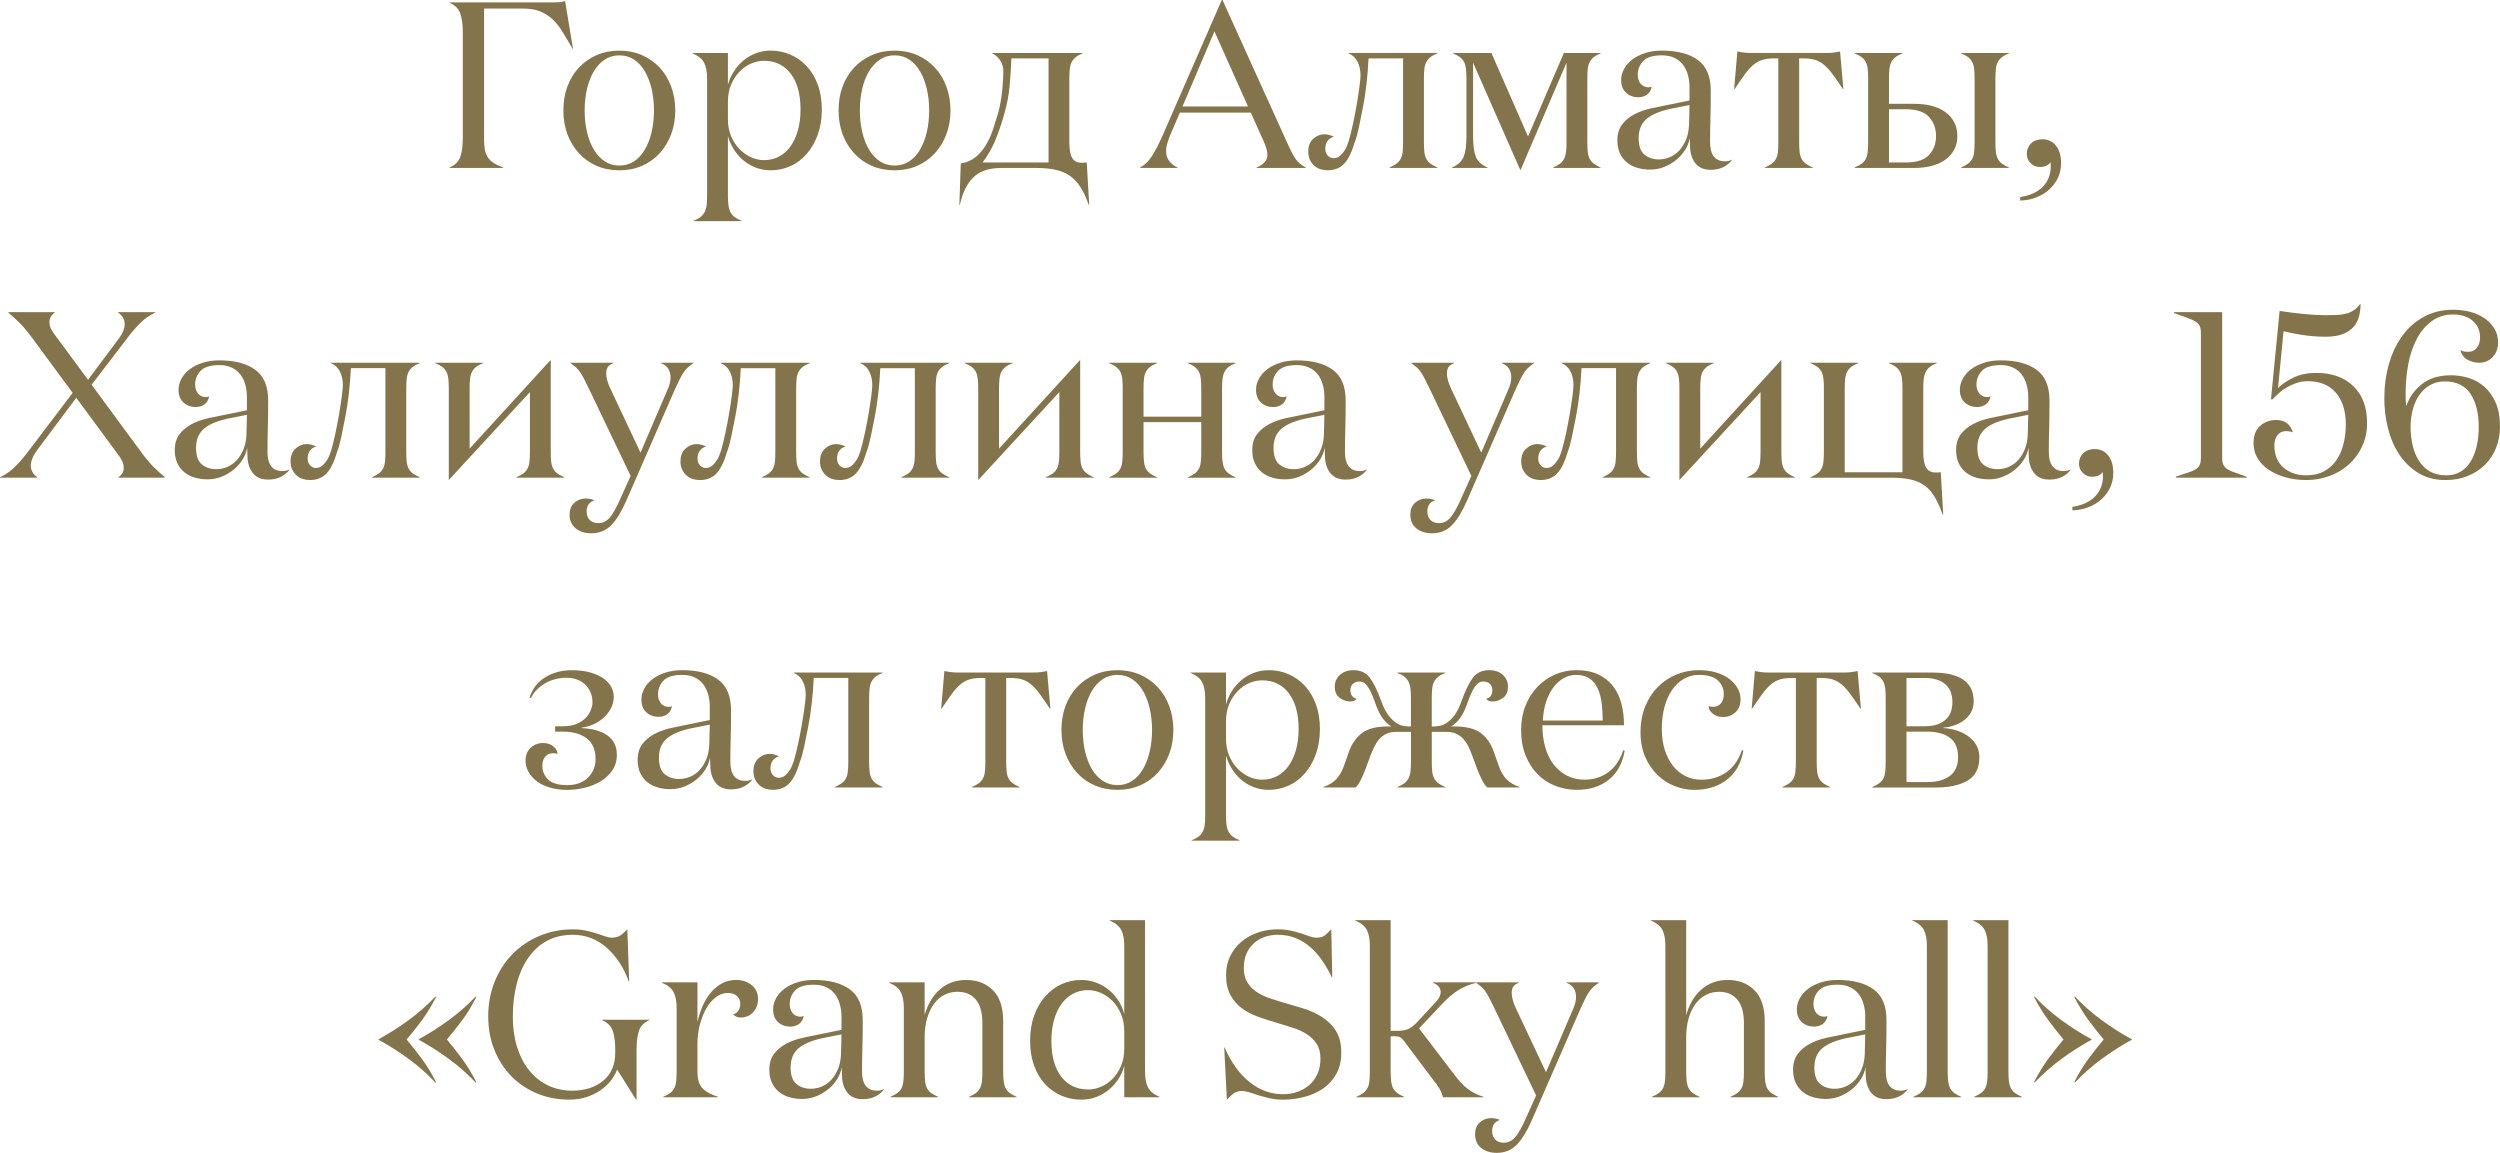 <?xml version="1.0" encoding="UTF-8"?> <svg xmlns="http://www.w3.org/2000/svg" xmlns:xlink="http://www.w3.org/1999/xlink" xmlns:xodm="http://www.corel.com/coreldraw/odm/2003" xml:space="preserve" width="127.999mm" height="59.026mm" version="1.1" style="shape-rendering:geometricPrecision; text-rendering:geometricPrecision; image-rendering:optimizeQuality; fill-rule:evenodd; clip-rule:evenodd" viewBox="0 0 3083.17 1421.79"> <defs> <style type="text/css"> .fil0 {fill:#84744B;fill-rule:nonzero} </style> </defs> <g id="Слой_x0020_1">  <g id="_1812046370192"> <path class="fil0" d="M554.42 207.11l0 -0.58c6.9,-2.92 11.33,-7.39 13.32,-13.32 1.99,-5.93 3.02,-13.71 3.02,-23.38l0 -129.47c0,-9.68 -1.02,-17.5 -3.02,-23.48 -1.99,-5.98 -6.42,-10.45 -13.32,-13.37l0 -0.58 128.35 0c2.72,0 5.4,-0.1 7.87,-0.29 2.53,-0.2 4.62,-0.73 6.22,-1.7l9.82 59.17 -0.58 0c-4.67,-8.17 -8.9,-15.37 -12.84,-21.59 -3.89,-6.22 -8.07,-11.38 -12.64,-15.46 -4.57,-4.08 -9.68,-7.19 -15.31,-9.33 -5.64,-2.14 -12.59,-3.21 -20.76,-3.21l-47.55 0 0 161.56c0,4.67 0.29,8.75 0.92,12.25 0.58,3.5 1.75,6.61 3.45,9.33 1.65,2.67 4.08,5.06 7.15,7.1 3.11,2.04 7.15,3.99 12.1,5.79l0 0.58 -66.22 0zm140.36 -70.98c0,-10.69 1.65,-20.56 5.01,-29.56 3.36,-9.04 8.12,-16.77 14.2,-23.29 6.13,-6.51 13.42,-11.62 21.88,-15.31 8.51,-3.7 17.79,-5.54 27.91,-5.54 10.16,0 19.45,1.85 27.91,5.54 8.41,3.7 15.7,8.8 21.78,15.31 6.08,6.52 10.84,14.29 14.2,23.34 3.4,9.04 5.11,18.91 5.11,29.51 0,10.75 -1.7,20.61 -5.11,29.56 -3.35,8.95 -8.12,16.73 -14.2,23.39 -6.08,6.66 -13.37,11.81 -21.78,15.46 -8.46,3.65 -17.75,5.49 -27.91,5.49 -10.21,0 -19.49,-1.85 -27.95,-5.49 -8.46,-3.65 -15.71,-8.8 -21.83,-15.46 -6.08,-6.66 -10.84,-14.44 -14.2,-23.39 -3.35,-8.95 -5.01,-18.81 -5.01,-29.56zm26.26 0c0,9.53 0.97,18.43 2.92,26.69 1.94,8.32 4.76,15.56 8.36,21.64 3.65,6.13 8.12,10.94 13.47,14.49 5.3,3.5 11.33,5.25 17.99,5.25 6.86,0 12.93,-1.75 18.23,-5.25 5.3,-3.55 9.72,-8.36 13.27,-14.49 3.6,-6.08 6.37,-13.27 8.31,-21.54 1.94,-8.27 2.92,-17.16 2.92,-26.79 0,-9.48 -0.97,-18.33 -2.92,-26.59 -1.94,-8.27 -4.72,-15.46 -8.31,-21.54 -3.55,-6.13 -7.98,-10.94 -13.27,-14.49 -5.3,-3.5 -11.38,-5.25 -18.23,-5.25 -6.66,0 -12.69,1.75 -17.99,5.25 -5.35,3.55 -9.82,8.36 -13.47,14.49 -3.6,6.08 -6.42,13.27 -8.36,21.54 -1.95,8.26 -2.92,17.11 -2.92,26.59zm133.21 -70.2l0 -0.59 43.46 0 0 39.38c1.51,-5.59 3.84,-10.94 6.95,-15.99 3.16,-5.1 6.95,-9.58 11.43,-13.47 4.47,-3.89 9.58,-7 15.46,-9.33 5.83,-2.33 12.15,-3.5 18.96,-3.5 8.65,0 16.77,1.65 24.41,5.01 7.63,3.31 14.34,8.07 20.08,14.29 5.74,6.22 10.26,13.81 13.57,22.76 3.3,8.9 4.96,19.11 4.96,30.63 0,11.28 -1.65,21.54 -4.96,30.78 -3.31,9.19 -7.83,17.11 -13.57,23.77 -5.74,6.66 -12.45,11.72 -20.08,15.17 -7.63,3.45 -15.75,5.2 -24.41,5.2 -6.81,0 -13.13,-1.17 -18.96,-3.5 -5.88,-2.33 -10.99,-5.45 -15.46,-9.34 -4.47,-3.89 -8.27,-8.36 -11.33,-13.37 -3.06,-5.06 -5.45,-10.36 -7.05,-15.95l0 73.12c0,4.86 0.2,8.9 0.63,12.15 0.44,3.31 1.26,6.13 2.48,8.46 1.26,2.38 2.92,4.38 5.06,5.98 2.14,1.65 4.96,3.16 8.46,4.57l0 0.58 -58.97 0 0 -0.58c3.55,-1.31 6.37,-2.82 8.51,-4.47 2.09,-1.65 3.84,-3.7 5.1,-6.08 1.26,-2.38 2.09,-5.2 2.48,-8.46 0.39,-3.3 0.58,-7.34 0.58,-12.2l0 -143.86c0,-8.32 -1.22,-14.93 -3.7,-19.69 -2.48,-4.81 -7.19,-8.65 -14.1,-11.47zm43.46 80.85c0,7.97 1.31,15.07 3.99,21.29 2.67,6.22 6.13,11.52 10.41,15.9 4.28,4.33 8.99,7.68 14.24,10.02 5.2,2.33 10.45,3.5 15.8,3.5 7,0 13.27,-1.51 18.77,-4.47 5.49,-3.02 10.21,-7.25 14.1,-12.69 3.89,-5.45 6.9,-12.06 9.04,-19.74 2.14,-7.68 3.21,-16.19 3.21,-25.48 0,-18.91 -4.03,-33.64 -12.11,-44.24 -8.07,-10.6 -19.06,-15.9 -33.01,-15.9 -5.25,0 -10.5,1.12 -15.75,3.36 -5.25,2.24 -10.02,5.54 -14.29,9.97 -4.28,4.42 -7.73,9.72 -10.41,15.95 -2.67,6.22 -3.99,13.32 -3.99,21.29l0 21.25zm136.47 -10.65c0,-10.69 1.65,-20.56 5.01,-29.56 3.36,-9.04 8.12,-16.77 14.2,-23.29 6.13,-6.51 13.42,-11.62 21.88,-15.31 8.51,-3.7 17.79,-5.54 27.91,-5.54 10.16,0 19.45,1.85 27.91,5.54 8.41,3.7 15.7,8.8 21.78,15.31 6.08,6.52 10.84,14.29 14.2,23.34 3.4,9.04 5.11,18.91 5.11,29.51 0,10.75 -1.7,20.61 -5.11,29.56 -3.35,8.95 -8.12,16.73 -14.2,23.39 -6.08,6.66 -13.37,11.81 -21.78,15.46 -8.46,3.65 -17.75,5.49 -27.91,5.49 -10.21,0 -19.49,-1.85 -27.95,-5.49 -8.46,-3.65 -15.71,-8.8 -21.83,-15.46 -6.08,-6.66 -10.84,-14.44 -14.2,-23.39 -3.35,-8.95 -5.01,-18.81 -5.01,-29.56zm26.26 0c0,9.53 0.97,18.43 2.92,26.69 1.94,8.32 4.76,15.56 8.36,21.64 3.65,6.13 8.12,10.94 13.47,14.49 5.3,3.5 11.33,5.25 17.99,5.25 6.86,0 12.93,-1.75 18.23,-5.25 5.3,-3.55 9.72,-8.36 13.27,-14.49 3.6,-6.08 6.37,-13.27 8.31,-21.54 1.94,-8.27 2.92,-17.16 2.92,-26.79 0,-9.48 -0.97,-18.33 -2.92,-26.59 -1.94,-8.27 -4.72,-15.46 -8.31,-21.54 -3.55,-6.13 -7.98,-10.94 -13.27,-14.49 -5.3,-3.5 -11.38,-5.25 -18.23,-5.25 -6.66,0 -12.69,1.75 -17.99,5.25 -5.35,3.55 -9.82,8.36 -13.47,14.49 -3.6,6.08 -6.42,13.27 -8.36,21.54 -1.95,8.26 -2.92,17.11 -2.92,26.59zm122.71 116.44l1.75 -51c7.39,-1.17 13.61,-3.89 18.67,-8.12 5.06,-4.28 9.29,-9.33 12.69,-15.22 3.45,-5.83 6.27,-12.15 8.51,-19.01 2.24,-6.81 4.33,-13.42 6.22,-19.79 1.12,-4.09 2.14,-8.7 3.06,-13.91 0.92,-5.15 1.6,-10.16 2.09,-15.02 0.44,-4.81 0.78,-9.24 0.97,-13.22 0.2,-3.99 0.29,-7 0.29,-8.99 0,-5.4 -1.31,-10.06 -3.94,-13.95 -2.63,-3.89 -5.88,-6.71 -9.77,-8.41l0 -0.59 111.43 0 0 0.59c-3.45,1.31 -6.22,2.82 -8.31,4.47 -2.04,1.65 -3.75,3.64 -5.01,5.98 -1.26,2.33 -2.09,5.15 -2.43,8.51 -0.39,3.31 -0.59,7.39 -0.59,12.25l0 78.47c0,8.75 1.17,15.12 3.5,19.11 2.33,3.99 6.17,5.98 11.57,5.98 0.2,0 0.68,0 1.36,0 0.73,0 2.43,-0.1 5.06,-0.29l3.01 52.17 -0.58 0c-3.11,-8.75 -6.56,-16.04 -10.26,-21.88 -3.7,-5.83 -8.07,-10.5 -13.13,-13.95 -5.01,-3.5 -10.99,-5.93 -17.94,-7.44 -6.9,-1.46 -15.02,-2.19 -24.36,-2.19l-41.18 0c-7,0 -13.22,0.73 -18.62,2.19 -5.45,1.51 -10.26,3.94 -14.54,7.44 -4.28,3.45 -7.97,8.12 -11.13,13.95 -3.11,5.83 -5.74,13.13 -7.83,21.88l-0.58 0zm28.59 -52.17l81.39 0 0 -128.35 -45.8 0c-0.39,10.55 -1.07,21.64 -2.14,33.26 -1.02,11.62 -3.21,23.29 -6.56,35 -3.5,12.4 -7.29,23.48 -11.38,33.26 -4.09,9.72 -9.29,18.67 -15.51,26.84zm194.37 6.71l0 -0.58c5.59,-2.92 10.5,-7.68 14.68,-14.29 4.18,-6.61 8.41,-14.73 12.69,-24.46l73.32 -167.78 0.87 0 79.05 174.49c2.19,4.67 4.09,8.65 5.69,12.06 1.6,3.36 3.3,6.32 5.06,8.9 1.75,2.53 3.6,4.67 5.54,6.32 1.94,1.65 4.42,3.26 7.34,4.76l0 0.58 -60.68 0 0 -0.58c8.95,-3.7 13.42,-8.9 13.42,-15.51 0,-4.47 -1.7,-10.31 -5.01,-17.55l-15.51 -34.62 -87.46 0 -11.96 27.91c-1.31,3.16 -2.48,6.37 -3.5,9.72 -0.97,3.31 -1.51,6.81 -1.51,10.55 0,4.47 1.36,8.36 3.99,11.77 2.67,3.35 6.03,5.93 10.11,7.73l0 0.58 -46.14 0zm52.27 -75.84l80.75 0 -41.42 -92.57 -39.33 92.57zm155.04 55.47c0,-6.66 2.04,-11.81 6.13,-15.51 4.13,-3.74 8.7,-5.59 13.71,-5.59 1.75,0 3.6,0.24 5.64,0.73 2.04,0.49 4.08,1.21 6.08,2.28 -3.31,0.92 -5.93,2.68 -7.78,5.2 -1.85,2.53 -2.77,5.64 -2.77,9.33 0,3.7 1.02,6.61 3.06,8.75 2.04,2.14 4.42,3.21 7.19,3.21 1.12,0 2.48,-0.24 4.04,-0.73 1.6,-0.44 3.21,-1.46 4.86,-3.06 1.65,-1.56 3.36,-3.7 5.06,-6.42 1.7,-2.67 3.26,-6.37 4.72,-11.04 1.75,-6.08 3.5,-13.08 5.2,-20.95 1.7,-7.88 3.26,-15.9 4.67,-24.16 1.41,-8.27 2.53,-15.71 3.4,-22.32 0.83,-6.61 1.26,-11.09 1.26,-13.47 0,-6.27 -1.21,-11.86 -3.6,-16.68 -2.38,-4.86 -6.03,-8.31 -10.99,-10.4l0 -0.59 109.39 0 0 0.59c-3.5,1.31 -6.32,2.82 -8.46,4.47 -2.14,1.65 -3.84,3.64 -5.1,5.98 -1.26,2.33 -2.14,5.15 -2.48,8.51 -0.39,3.31 -0.58,7.39 -0.58,12.25l0 78.18c0,4.86 0.2,8.95 0.58,12.25 0.34,3.36 1.22,6.17 2.48,8.51 1.26,2.33 2.97,4.28 5.1,5.83 2.14,1.56 4.96,3.11 8.46,4.62l0 0.58 -58.93 0 0 -0.58c3.5,-1.51 6.32,-3.06 8.46,-4.62 2.14,-1.56 3.84,-3.5 5.1,-5.83 1.31,-2.33 2.14,-5.15 2.48,-8.51 0.39,-3.3 0.58,-7.39 0.58,-12.25l0 -103.27 -42.59 0c-0.53,10.75 -1.36,21.29 -2.53,31.6 -1.17,10.36 -2.63,19.98 -4.42,28.88 -1.75,8.95 -3.4,17.11 -4.96,24.6 -1.56,7.49 -3.21,13.32 -4.91,17.6 -3.7,12.64 -8.07,21.73 -13.18,27.13 -5.1,5.45 -11.96,8.17 -20.52,8.17 -2.97,0 -5.83,-0.44 -8.65,-1.26 -2.82,-0.87 -5.35,-2.28 -7.59,-4.23 -2.24,-1.94 -4.08,-4.37 -5.49,-7.29 -1.41,-2.92 -2.14,-6.42 -2.14,-10.5zm177.31 20.37l0 -0.58c7.29,-3.11 12.06,-7.54 14.34,-13.18 2.29,-5.64 3.45,-14.05 3.45,-25.28l0 -70.93c0,-4.86 -0.19,-8.95 -0.58,-12.25 -0.39,-3.35 -1.17,-6.17 -2.38,-8.51 -1.26,-2.28 -2.97,-4.28 -5.15,-5.98 -2.19,-1.65 -5.01,-3.16 -8.41,-4.47l0 -0.59 47.31 0 45.17 103.02 44.19 -103.02 45.26 0 0 0.59c-3.45,1.31 -6.22,2.82 -8.31,4.47 -2.09,1.65 -3.74,3.64 -5.01,5.98 -1.26,2.33 -2.09,5.15 -2.48,8.51 -0.34,3.31 -0.53,7.39 -0.53,12.25l0 78.18c0,4.86 0.19,8.95 0.53,12.25 0.39,3.36 1.21,6.17 2.48,8.51 1.26,2.33 2.92,4.28 5.01,5.83 2.09,1.56 4.86,3.11 8.31,4.62l0 0.58 -58.34 0 0 -0.58c3.45,-1.51 6.22,-3.06 8.31,-4.62 2.09,-1.56 3.74,-3.5 4.96,-5.83 1.21,-2.33 1.99,-5.15 2.43,-8.51 0.44,-3.3 0.63,-7.39 0.63,-12.25l0 -98.01 -56.54 132.14 -0.58 0 -58.1 -132.14 0 90.77c0,11.33 1.17,19.74 3.45,25.38 2.29,5.59 7.05,9.97 14.34,13.08l0 0.58 -43.76 0zm203.91 -33.89c0,-7.88 1.9,-14.39 5.69,-19.5 3.79,-5.1 8.85,-9.33 15.17,-12.69 6.32,-3.36 13.47,-5.88 21.54,-7.54 8.02,-1.65 16.29,-3.35 24.84,-5.1l21.73 -4.47 0 -16.43c0,-5.2 -0.63,-10.16 -1.95,-14.93 -1.26,-4.76 -3.26,-8.94 -5.98,-12.54 -2.72,-3.6 -6.22,-6.47 -10.5,-8.56 -4.28,-2.14 -9.48,-3.21 -15.56,-3.21 -10.99,0 -18.67,2.38 -23.14,7.1 -4.47,4.76 -6.71,10.36 -6.71,16.82 0,4.47 1.22,8.17 3.6,11.13 2.43,2.92 5.74,4.42 9.82,4.42 1.31,0 2.63,-0.34 3.84,-1.02 -0.78,4.47 -2.67,7.78 -5.69,9.97 -3.06,2.19 -6.71,3.3 -11.04,3.3 -5.88,0 -10.89,-1.9 -14.92,-5.59 -4.04,-3.7 -6.08,-8.95 -6.08,-15.8 0,-4.67 1.21,-9.24 3.64,-13.61 2.38,-4.42 5.83,-8.32 10.26,-11.67 4.47,-3.36 9.77,-5.98 15.85,-7.92 6.13,-1.99 12.98,-2.97 20.57,-2.97 18.96,0 33.74,3.89 44.34,11.62 10.6,7.73 15.9,20.37 15.9,37.97 0,12.98 -0.15,24.5 -0.44,34.52 -0.29,10.02 -0.44,19.54 -0.44,28.59 0,15.9 6.13,23.82 18.38,23.82 3.36,0 6.22,-0.68 8.7,-2.04l0 0.44c-2.58,3.5 -6.03,6.37 -10.45,8.65 -4.42,2.28 -9.68,3.45 -15.75,3.45 -7.83,0 -13.81,-2.29 -17.99,-6.9 -4.18,-4.62 -6.66,-10.75 -7.39,-18.48 0,-0.39 -0.05,-1.17 -0.15,-2.33 -0.1,-1.22 -0.14,-2.48 -0.14,-3.94 0,-1.41 -0.05,-2.87 -0.15,-4.33 -0.1,-1.46 -0.14,-2.58 -0.14,-3.36 -0.78,5.01 -2.63,9.87 -5.59,14.59 -2.92,4.72 -6.61,8.85 -10.99,12.45 -4.38,3.55 -9.29,6.47 -14.78,8.7 -5.49,2.19 -11.33,3.31 -17.5,3.31 -5.64,0 -10.89,-0.73 -15.75,-2.14 -4.86,-1.41 -9.14,-3.6 -12.83,-6.61 -3.7,-3.02 -6.61,-6.81 -8.7,-11.33 -2.09,-4.52 -3.11,-9.82 -3.11,-15.85zm26.25 -3.02c0,9.77 2.38,16.63 7.2,20.52 4.81,3.94 10.69,5.88 17.65,5.88 4.67,0 9.24,-0.92 13.66,-2.77 4.42,-1.9 8.32,-4.67 11.72,-8.36 3.36,-3.74 6.13,-8.22 8.27,-13.47 2.14,-5.2 3.35,-11.28 3.64,-18.13l0.59 -24.31 -18.72 3.7c-15.02,2.77 -26.11,6.95 -33.26,12.59 -7.15,5.64 -10.75,13.76 -10.75,24.36zm117.75 -60.29l3.99 -46.43c2.19,0.39 4.52,0.78 7.05,1.22 2.53,0.44 6.03,0.63 10.45,0.63l91.65 0c4.47,0 7.97,-0.19 10.55,-0.63 2.53,-0.44 4.86,-0.83 6.95,-1.22l4.13 46.43 -0.59 0c-4.81,-7.19 -8.99,-13.22 -12.49,-18.08 -3.55,-4.81 -7.05,-8.7 -10.55,-11.67 -3.55,-2.97 -7.24,-5.01 -11.13,-6.27 -3.89,-1.22 -8.65,-1.85 -14.25,-1.85l-5.54 0 0 103.27c0,4.86 0.2,8.95 0.58,12.25 0.34,3.36 1.22,6.17 2.48,8.51 1.26,2.33 2.97,4.28 5.1,5.83 2.14,1.56 4.96,3.11 8.46,4.62l0 0.58 -58.93 0 0 -0.58c3.5,-1.51 6.32,-3.06 8.46,-4.62 2.14,-1.56 3.84,-3.5 5.1,-5.83 1.31,-2.33 2.14,-5.15 2.48,-8.51 0.39,-3.3 0.58,-7.39 0.58,-12.25l0 -103.27 -5.54 0c-5.64,0 -10.4,0.63 -14.34,1.85 -3.94,1.26 -7.63,3.3 -11.09,6.27 -3.5,2.97 -6.95,6.86 -10.5,11.67 -3.5,4.86 -7.68,10.89 -12.49,18.08l-0.58 0zm148.67 97.19l0 -0.58c3.55,-1.51 6.37,-3.06 8.51,-4.62 2.19,-1.56 3.89,-3.5 5.1,-5.83 1.26,-2.33 2.04,-5.15 2.43,-8.51 0.39,-3.3 0.58,-7.39 0.58,-12.25l0 -78.18c0,-4.86 -0.19,-8.95 -0.58,-12.25 -0.39,-3.35 -1.17,-6.17 -2.43,-8.51 -1.22,-2.33 -2.97,-4.33 -5.15,-5.98 -2.19,-1.65 -5.01,-3.16 -8.46,-4.47l0 -0.59 58.93 0 0 0.59c-3.55,1.31 -6.37,2.82 -8.51,4.47 -2.19,1.7 -3.89,3.7 -5.1,5.98 -1.26,2.33 -2.04,5.15 -2.43,8.51 -0.39,3.31 -0.58,7.39 -0.58,12.25l0 30.92 31.46 0c7.68,0 14.78,0.83 21.2,2.48 6.42,1.65 12.01,4.18 16.72,7.59 4.67,3.36 8.36,7.53 10.99,12.49 2.63,5.01 3.94,10.75 3.94,17.16 0,6.47 -1.31,12.11 -3.94,16.97 -2.67,4.86 -6.32,8.95 -11.04,12.3 -4.72,3.4 -10.31,5.93 -16.77,7.59 -6.47,1.65 -13.56,2.48 -21.29,2.48l-73.56 0zm42.3 -6.71l20.95 0c13.22,0 22.7,-3.11 28.49,-9.34 5.74,-6.22 8.6,-13.95 8.6,-23.29 0,-9.29 -2.87,-17.11 -8.6,-23.48 -5.79,-6.37 -15.27,-9.53 -28.49,-9.53l-20.95 0 0 65.64zm88.97 6.71l0 -0.58c3.5,-1.51 6.32,-3.06 8.46,-4.62 2.14,-1.56 3.84,-3.5 5.11,-5.83 1.31,-2.33 2.14,-5.15 2.48,-8.51 0.39,-3.3 0.58,-7.39 0.58,-12.25l0 -78.18c0,-4.86 -0.2,-8.95 -0.58,-12.25 -0.34,-3.35 -1.17,-6.17 -2.48,-8.51 -1.26,-2.33 -2.97,-4.33 -5.11,-5.98 -2.14,-1.65 -4.96,-3.16 -8.46,-4.47l0 -0.59 58.93 0 0 0.59c-3.5,1.31 -6.32,2.82 -8.46,4.47 -2.14,1.65 -3.84,3.64 -5.1,5.98 -1.26,2.33 -2.14,5.15 -2.48,8.51 -0.39,3.31 -0.59,7.39 -0.59,12.25l0 78.18c0,4.86 0.2,8.95 0.59,12.25 0.34,3.36 1.21,6.17 2.48,8.51 1.26,2.33 2.97,4.28 5.1,5.83 2.14,1.56 4.96,3.11 8.46,4.62l0 0.58 -58.93 0zm72.83 35.88c5.74,-0.78 11.09,-2.24 16,-4.47 4.91,-2.24 9.04,-5.15 12.45,-8.75 3.4,-3.65 5.88,-7.92 7.54,-12.84 1.65,-4.96 2.14,-10.55 1.36,-16.82 -2.58,3.89 -6.9,5.83 -13.08,5.83 -4.47,0 -8.26,-1.56 -11.38,-4.72 -3.16,-3.11 -4.72,-6.9 -4.72,-11.38 0,-5.2 1.75,-9.53 5.25,-12.93 3.55,-3.4 8.17,-5.11 13.95,-5.11 7.05,0 12.64,2.63 16.82,7.88 4.18,5.3 6.27,12.45 6.27,21.54 0,6.47 -1.26,12.4 -3.74,17.79 -2.53,5.45 -6.03,10.21 -10.5,14.39 -4.47,4.18 -9.82,7.49 -15.99,9.97 -6.22,2.48 -12.93,3.79 -20.23,3.99l0 -4.37zm-2491.41 346.16l0 -0.58c6.86,-3.11 13.13,-7.54 18.91,-13.32 5.74,-5.74 11.38,-12.4 17.02,-19.98l53.67 -70.79 -49.25 -66.75c-5.64,-7.78 -10.89,-14.15 -15.75,-19.01 -4.91,-4.91 -9.67,-9.29 -14.34,-13.18l0 -0.58 57.13 0 0 0.58c-4.28,3.11 -6.42,6.91 -6.42,11.38 0,3.31 0.78,6.47 2.38,9.38 1.56,2.97 3.4,5.74 5.59,8.41l39.62 53.67 38.75 -51.83c1.9,-2.72 3.45,-5.54 4.62,-8.32 1.17,-2.82 1.8,-5.59 1.8,-8.36 0,-5.98 -2.72,-10.75 -8.12,-14.34l0 -0.58 45.85 0 0 0.58c-6.86,3.11 -13.13,7.54 -18.87,13.32 -5.74,5.74 -11.42,12.4 -17.02,19.98l-42.59 55.67 60.38 82.02c5.59,7.78 10.84,14.1 15.66,18.96 4.86,4.82 9.63,9.19 14.39,13.08l0 0.58 -57.27 0 0 -0.58c4.28,-3.11 6.42,-6.9 6.42,-11.38 0,-3.31 -0.73,-6.42 -2.29,-9.34 -1.51,-2.87 -3.36,-5.69 -5.54,-8.46l-50.71 -68.79 -47.84 64.08c-5.45,7.24 -8.17,13.95 -8.26,20.22 0.39,5.59 3.01,10.16 7.97,13.66l0 0.58 -45.9 0zm215.53 -33.89c0,-7.88 1.9,-14.39 5.69,-19.5 3.79,-5.1 8.85,-9.33 15.17,-12.69 6.32,-3.36 13.47,-5.88 21.54,-7.54 8.02,-1.65 16.29,-3.35 24.84,-5.1l21.73 -4.47 0 -16.43c0,-5.2 -0.63,-10.16 -1.95,-14.93 -1.26,-4.76 -3.26,-8.94 -5.98,-12.54 -2.72,-3.6 -6.22,-6.47 -10.5,-8.56 -4.28,-2.14 -9.48,-3.21 -15.56,-3.21 -10.99,0 -18.67,2.38 -23.14,7.1 -4.47,4.76 -6.71,10.36 -6.71,16.82 0,4.47 1.22,8.17 3.6,11.13 2.43,2.92 5.74,4.42 9.82,4.42 1.31,0 2.63,-0.34 3.84,-1.02 -0.78,4.47 -2.67,7.78 -5.69,9.97 -3.06,2.19 -6.71,3.3 -11.04,3.3 -5.88,0 -10.89,-1.9 -14.92,-5.59 -4.04,-3.7 -6.08,-8.95 -6.08,-15.8 0,-4.67 1.21,-9.24 3.64,-13.61 2.38,-4.42 5.83,-8.32 10.26,-11.67 4.47,-3.36 9.77,-5.98 15.85,-7.92 6.13,-1.99 12.98,-2.97 20.57,-2.97 18.96,0 33.74,3.89 44.34,11.62 10.6,7.73 15.9,20.37 15.9,37.97 0,12.98 -0.15,24.5 -0.44,34.52 -0.29,10.02 -0.44,19.54 -0.44,28.59 0,15.9 6.13,23.82 18.38,23.82 3.36,0 6.22,-0.68 8.7,-2.04l0 0.44c-2.58,3.5 -6.03,6.37 -10.45,8.65 -4.42,2.28 -9.68,3.45 -15.75,3.45 -7.83,0 -13.81,-2.29 -17.99,-6.9 -4.18,-4.62 -6.66,-10.75 -7.39,-18.48 0,-0.39 -0.05,-1.17 -0.15,-2.33 -0.1,-1.22 -0.14,-2.48 -0.14,-3.94 0,-1.41 -0.05,-2.87 -0.15,-4.33 -0.1,-1.46 -0.14,-2.58 -0.14,-3.36 -0.78,5.01 -2.63,9.87 -5.59,14.59 -2.92,4.72 -6.61,8.85 -10.99,12.45 -4.38,3.55 -9.29,6.47 -14.78,8.7 -5.49,2.19 -11.33,3.31 -17.5,3.31 -5.64,0 -10.89,-0.73 -15.75,-2.14 -4.86,-1.41 -9.14,-3.6 -12.83,-6.61 -3.7,-3.02 -6.61,-6.81 -8.7,-11.33 -2.09,-4.52 -3.11,-9.82 -3.11,-15.85zm26.25 -3.02c0,9.77 2.38,16.63 7.2,20.52 4.81,3.94 10.69,5.88 17.65,5.88 4.67,0 9.24,-0.92 13.66,-2.77 4.42,-1.9 8.32,-4.67 11.72,-8.36 3.36,-3.74 6.13,-8.22 8.27,-13.47 2.14,-5.2 3.35,-11.28 3.64,-18.13l0.59 -24.31 -18.72 3.7c-15.02,2.77 -26.11,6.95 -33.26,12.59 -7.15,5.64 -10.75,13.76 -10.75,24.36zm116.59 16.53c0,-6.66 2.04,-11.81 6.13,-15.51 4.13,-3.74 8.7,-5.59 13.71,-5.59 1.75,0 3.6,0.24 5.64,0.73 2.04,0.49 4.08,1.21 6.08,2.28 -3.31,0.92 -5.93,2.68 -7.78,5.2 -1.85,2.53 -2.77,5.64 -2.77,9.33 0,3.7 1.02,6.61 3.06,8.75 2.04,2.14 4.42,3.21 7.19,3.21 1.12,0 2.48,-0.24 4.04,-0.73 1.6,-0.44 3.21,-1.46 4.86,-3.06 1.65,-1.56 3.36,-3.7 5.06,-6.42 1.7,-2.67 3.26,-6.37 4.72,-11.04 1.75,-6.08 3.5,-13.08 5.2,-20.95 1.7,-7.88 3.26,-15.9 4.67,-24.16 1.41,-8.27 2.53,-15.71 3.4,-22.32 0.83,-6.61 1.26,-11.09 1.26,-13.47 0,-6.27 -1.21,-11.86 -3.6,-16.68 -2.38,-4.86 -6.03,-8.31 -10.99,-10.4l0 -0.59 109.39 0 0 0.59c-3.5,1.31 -6.32,2.82 -8.46,4.47 -2.14,1.65 -3.84,3.64 -5.1,5.98 -1.26,2.33 -2.14,5.15 -2.48,8.51 -0.39,3.31 -0.58,7.39 -0.58,12.25l0 78.18c0,4.86 0.2,8.95 0.58,12.25 0.34,3.36 1.22,6.17 2.48,8.51 1.26,2.33 2.97,4.28 5.1,5.83 2.14,1.56 4.96,3.11 8.46,4.62l0 0.58 -58.93 0 0 -0.58c3.5,-1.51 6.32,-3.06 8.46,-4.62 2.14,-1.56 3.84,-3.5 5.1,-5.83 1.31,-2.33 2.14,-5.15 2.48,-8.51 0.39,-3.3 0.58,-7.39 0.58,-12.25l0 -103.27 -42.59 0c-0.53,10.75 -1.36,21.29 -2.53,31.6 -1.17,10.36 -2.63,19.98 -4.42,28.88 -1.75,8.95 -3.4,17.11 -4.96,24.6 -1.56,7.49 -3.21,13.32 -4.91,17.6 -3.7,12.64 -8.07,21.73 -13.18,27.13 -5.1,5.45 -11.96,8.17 -20.52,8.17 -2.97,0 -5.83,-0.44 -8.65,-1.26 -2.82,-0.87 -5.35,-2.28 -7.59,-4.23 -2.24,-1.94 -4.08,-4.37 -5.49,-7.29 -1.41,-2.92 -2.14,-6.42 -2.14,-10.5zm178.48 -120.82l0 -0.59 58.93 0 0 0.59c-3.55,1.31 -6.37,2.82 -8.51,4.47 -2.19,1.7 -3.89,3.7 -5.1,5.98 -1.26,2.33 -2.04,5.15 -2.43,8.51 -0.39,3.31 -0.58,7.39 -0.58,12.25l0 74.09 99.47 -108.81 0.58 0 0 112.94c0,4.81 0.2,8.9 0.58,12.2 0.34,3.36 1.22,6.17 2.48,8.51 1.26,2.33 2.97,4.28 5.1,5.83 2.14,1.56 4.96,3.11 8.46,4.62l0 0.58 -58.93 0 0 -0.58c3.5,-1.51 6.32,-3.06 8.46,-4.62 2.14,-1.56 3.84,-3.5 5.1,-5.83 1.31,-2.33 2.14,-5.15 2.48,-8.51 0.39,-3.3 0.58,-7.39 0.58,-12.25l0 -73.75 -99.77 108.17 -0.29 0 0 -112.6c0,-4.86 -0.19,-8.95 -0.58,-12.25 -0.39,-3.3 -1.17,-6.17 -2.43,-8.51 -1.22,-2.28 -2.97,-4.28 -5.15,-5.98 -2.19,-1.65 -5.01,-3.16 -8.46,-4.47z"></path> <path class="fil0" d="M702.48 634.61c0,-6.27 1.99,-11.13 5.93,-14.59 3.94,-3.45 8.61,-5.2 13.91,-5.2 4.13,0 7.73,0.78 10.84,2.33 -6.47,1.9 -9.68,6.47 -9.68,13.71 0,4.28 1.26,7.73 3.79,10.36 2.48,2.63 5.98,3.94 10.45,3.94 5.79,0 10.65,-2.43 14.59,-7.24 3.94,-4.86 8.26,-12.54 12.88,-23.1l12.54 -27.91 -51.68 -108.03c-2.38,-5.06 -4.42,-9.19 -6.13,-12.4 -1.75,-3.21 -3.4,-5.98 -4.96,-8.22 -1.56,-2.19 -3.26,-4.09 -5.01,-5.54 -1.75,-1.46 -3.79,-3.06 -6.08,-4.76l0 -0.59 52.41 0 0 0.59c-3.7,1.51 -6.08,3.3 -7.1,5.35 -1.07,2.04 -1.56,4.52 -1.56,7.49 0,2.19 0.39,4.91 1.26,8.17 0.87,3.31 2.09,6.61 3.7,9.92l37.34 79.34 33.45 -77.94c2.38,-5.2 3.6,-10.26 3.6,-15.07 0,-3.89 -0.92,-7.39 -2.82,-10.4 -1.85,-3.06 -4.82,-5.35 -8.9,-6.86l0 -0.59 39.77 0 0 0.59c-2.57,1.7 -4.81,3.45 -6.76,5.2 -1.95,1.75 -3.79,3.89 -5.45,6.42 -1.65,2.53 -3.36,5.59 -5.1,9.19 -1.75,3.6 -3.79,7.92 -6.08,12.98l-59.22 135.69c-5.83,13.42 -12.01,23.48 -18.52,30.19 -6.56,6.71 -14.78,10.06 -24.65,10.06 -7.97,0 -14.44,-2.04 -19.4,-6.13 -4.91,-4.08 -7.39,-9.77 -7.39,-16.97zm136.76 -65.83c0,-6.66 2.04,-11.81 6.13,-15.51 4.13,-3.74 8.7,-5.59 13.71,-5.59 1.75,0 3.6,0.24 5.64,0.73 2.04,0.49 4.08,1.21 6.08,2.28 -3.31,0.92 -5.93,2.68 -7.78,5.2 -1.85,2.53 -2.77,5.64 -2.77,9.33 0,3.7 1.02,6.61 3.06,8.75 2.04,2.14 4.42,3.21 7.19,3.21 1.12,0 2.48,-0.24 4.04,-0.73 1.6,-0.44 3.21,-1.46 4.86,-3.06 1.65,-1.56 3.36,-3.7 5.06,-6.42 1.7,-2.67 3.26,-6.37 4.72,-11.04 1.75,-6.08 3.5,-13.08 5.2,-20.95 1.7,-7.88 3.26,-15.9 4.67,-24.16 1.41,-8.27 2.53,-15.71 3.4,-22.32 0.83,-6.61 1.26,-11.09 1.26,-13.47 0,-6.27 -1.21,-11.86 -3.6,-16.68 -2.38,-4.86 -6.03,-8.31 -10.99,-10.4l0 -0.59 109.39 0 0 0.59c-3.5,1.31 -6.32,2.82 -8.46,4.47 -2.14,1.65 -3.84,3.64 -5.1,5.98 -1.26,2.33 -2.14,5.15 -2.48,8.51 -0.39,3.31 -0.58,7.39 -0.58,12.25l0 78.18c0,4.86 0.2,8.95 0.58,12.25 0.34,3.36 1.22,6.17 2.48,8.51 1.26,2.33 2.97,4.28 5.1,5.83 2.14,1.56 4.96,3.11 8.46,4.62l0 0.58 -58.93 0 0 -0.58c3.5,-1.51 6.32,-3.06 8.46,-4.62 2.14,-1.56 3.84,-3.5 5.1,-5.83 1.31,-2.33 2.14,-5.15 2.48,-8.51 0.39,-3.3 0.58,-7.39 0.58,-12.25l0 -103.27 -42.59 0c-0.53,10.75 -1.36,21.29 -2.53,31.6 -1.17,10.36 -2.63,19.98 -4.42,28.88 -1.75,8.95 -3.4,17.11 -4.96,24.6 -1.56,7.49 -3.21,13.32 -4.91,17.6 -3.7,12.64 -8.07,21.73 -13.18,27.13 -5.1,5.45 -11.96,8.17 -20.52,8.17 -2.97,0 -5.83,-0.44 -8.65,-1.26 -2.82,-0.87 -5.35,-2.28 -7.59,-4.23 -2.24,-1.94 -4.08,-4.37 -5.49,-7.29 -1.41,-2.92 -2.14,-6.42 -2.14,-10.5zm172.06 0c0,-6.66 2.04,-11.81 6.13,-15.51 4.13,-3.74 8.7,-5.59 13.71,-5.59 1.75,0 3.6,0.24 5.64,0.73 2.04,0.49 4.08,1.21 6.08,2.28 -3.31,0.92 -5.93,2.68 -7.78,5.2 -1.85,2.53 -2.77,5.64 -2.77,9.33 0,3.7 1.02,6.61 3.06,8.75 2.04,2.14 4.42,3.21 7.19,3.21 1.12,0 2.48,-0.24 4.04,-0.73 1.6,-0.44 3.21,-1.46 4.86,-3.06 1.65,-1.56 3.36,-3.7 5.06,-6.42 1.7,-2.67 3.26,-6.37 4.72,-11.04 1.75,-6.08 3.5,-13.08 5.2,-20.95 1.7,-7.88 3.26,-15.9 4.67,-24.16 1.41,-8.27 2.53,-15.71 3.4,-22.32 0.83,-6.61 1.26,-11.09 1.26,-13.47 0,-6.27 -1.21,-11.86 -3.6,-16.68 -2.38,-4.86 -6.03,-8.31 -10.99,-10.4l0 -0.59 109.39 0 0 0.59c-3.5,1.31 -6.32,2.82 -8.46,4.47 -2.14,1.65 -3.84,3.64 -5.1,5.98 -1.26,2.33 -2.14,5.15 -2.48,8.51 -0.39,3.31 -0.58,7.39 -0.58,12.25l0 78.18c0,4.86 0.2,8.95 0.58,12.25 0.34,3.36 1.22,6.17 2.48,8.51 1.26,2.33 2.97,4.28 5.1,5.83 2.14,1.56 4.96,3.11 8.46,4.62l0 0.58 -58.93 0 0 -0.58c3.5,-1.51 6.32,-3.06 8.46,-4.62 2.14,-1.56 3.84,-3.5 5.1,-5.83 1.31,-2.33 2.14,-5.15 2.48,-8.51 0.39,-3.3 0.58,-7.39 0.58,-12.25l0 -103.27 -42.59 0c-0.53,10.75 -1.36,21.29 -2.53,31.6 -1.17,10.36 -2.63,19.98 -4.42,28.88 -1.75,8.95 -3.4,17.11 -4.96,24.6 -1.56,7.49 -3.21,13.32 -4.91,17.6 -3.7,12.64 -8.07,21.73 -13.18,27.13 -5.1,5.45 -11.96,8.17 -20.52,8.17 -2.97,0 -5.83,-0.44 -8.65,-1.26 -2.82,-0.87 -5.35,-2.28 -7.59,-4.23 -2.24,-1.94 -4.08,-4.37 -5.49,-7.29 -1.41,-2.92 -2.14,-6.42 -2.14,-10.5zm178.48 -120.82l0 -0.59 58.93 0 0 0.59c-3.55,1.31 -6.37,2.82 -8.51,4.47 -2.19,1.7 -3.89,3.7 -5.1,5.98 -1.26,2.33 -2.04,5.15 -2.43,8.51 -0.39,3.31 -0.58,7.39 -0.58,12.25l0 74.09 99.47 -108.81 0.58 0 0 112.94c0,4.81 0.2,8.9 0.58,12.2 0.34,3.36 1.22,6.17 2.48,8.51 1.26,2.33 2.97,4.28 5.1,5.83 2.14,1.56 4.96,3.11 8.46,4.62l0 0.58 -58.93 0 0 -0.58c3.5,-1.51 6.32,-3.06 8.46,-4.62 2.14,-1.56 3.84,-3.5 5.1,-5.83 1.31,-2.33 2.14,-5.15 2.48,-8.51 0.39,-3.3 0.58,-7.39 0.58,-12.25l0 -73.75 -99.77 108.17 -0.29 0 0 -112.6c0,-4.86 -0.19,-8.95 -0.58,-12.25 -0.39,-3.3 -1.17,-6.17 -2.43,-8.51 -1.22,-2.28 -2.97,-4.28 -5.15,-5.98 -2.19,-1.65 -5.01,-3.16 -8.46,-4.47zm178.19 141.19l0 -0.58c3.55,-1.51 6.37,-3.06 8.51,-4.62 2.19,-1.56 3.89,-3.5 5.1,-5.83 1.26,-2.33 2.04,-5.15 2.43,-8.51 0.39,-3.3 0.58,-7.39 0.58,-12.25l0 -78.18c0,-4.86 -0.19,-8.95 -0.58,-12.25 -0.39,-3.35 -1.17,-6.17 -2.43,-8.51 -1.22,-2.33 -2.97,-4.33 -5.15,-5.98 -2.19,-1.65 -5.01,-3.16 -8.46,-4.47l0 -0.59 58.93 0 0 0.59c-3.55,1.31 -6.37,2.82 -8.51,4.47 -2.19,1.65 -3.89,3.64 -5.1,5.98 -1.26,2.33 -2.04,5.15 -2.43,8.46 -0.39,3.36 -0.58,7.44 -0.58,12.25l0 34.76 71.18 0 0 -34.76c0,-4.82 -0.2,-8.9 -0.58,-12.25 -0.34,-3.3 -1.17,-6.13 -2.43,-8.46 -1.26,-2.33 -2.97,-4.33 -5.1,-5.98 -2.09,-1.65 -4.81,-3.16 -8.22,-4.47l0 -0.59 58.63 0 0 0.59c-3.5,1.31 -6.32,2.82 -8.46,4.47 -2.14,1.65 -3.79,3.64 -5.06,5.98 -1.22,2.33 -2.04,5.15 -2.48,8.51 -0.44,3.31 -0.63,7.39 -0.63,12.25l0 78.18c0,4.86 0.2,8.95 0.63,12.25 0.44,3.36 1.26,6.17 2.48,8.51 1.26,2.33 2.92,4.28 5.06,5.83 2.14,1.56 4.96,3.11 8.46,4.62l0 0.58 -58.63 0 0 -0.58c3.45,-1.51 6.22,-3.06 8.32,-4.62 2.04,-1.6 3.74,-3.55 5.01,-5.83 1.26,-2.33 2.09,-5.15 2.43,-8.51 0.39,-3.3 0.58,-7.39 0.58,-12.25l0 -36.76 -71.18 0 0 36.76c0,4.86 0.19,8.95 0.58,12.25 0.39,3.36 1.17,6.17 2.43,8.51 1.22,2.29 2.92,4.23 5.1,5.83 2.14,1.56 4.96,3.11 8.51,4.62l0 0.58 -58.93 0zm176.39 -33.89c0,-7.88 1.9,-14.39 5.69,-19.5 3.79,-5.1 8.85,-9.33 15.17,-12.69 6.32,-3.36 13.47,-5.88 21.54,-7.54 8.02,-1.65 16.29,-3.35 24.84,-5.1l21.73 -4.47 0 -16.43c0,-5.2 -0.63,-10.16 -1.95,-14.93 -1.26,-4.76 -3.26,-8.94 -5.98,-12.54 -2.72,-3.6 -6.22,-6.47 -10.5,-8.56 -4.28,-2.14 -9.48,-3.21 -15.56,-3.21 -10.99,0 -18.67,2.38 -23.14,7.1 -4.47,4.76 -6.71,10.36 -6.71,16.82 0,4.47 1.22,8.17 3.6,11.13 2.43,2.92 5.74,4.42 9.82,4.42 1.31,0 2.63,-0.34 3.84,-1.02 -0.78,4.47 -2.67,7.78 -5.69,9.97 -3.06,2.19 -6.71,3.3 -11.04,3.3 -5.88,0 -10.89,-1.9 -14.92,-5.59 -4.04,-3.7 -6.08,-8.95 -6.08,-15.8 0,-4.67 1.21,-9.24 3.64,-13.61 2.38,-4.42 5.83,-8.32 10.26,-11.67 4.47,-3.36 9.77,-5.98 15.85,-7.92 6.13,-1.99 12.98,-2.97 20.57,-2.97 18.96,0 33.74,3.89 44.34,11.62 10.6,7.73 15.9,20.37 15.9,37.97 0,12.98 -0.15,24.5 -0.44,34.52 -0.29,10.02 -0.44,19.54 -0.44,28.59 0,15.9 6.13,23.82 18.38,23.82 3.36,0 6.22,-0.68 8.7,-2.04l0 0.44c-2.58,3.5 -6.03,6.37 -10.45,8.65 -4.42,2.28 -9.68,3.45 -15.75,3.45 -7.83,0 -13.81,-2.29 -17.99,-6.9 -4.18,-4.62 -6.66,-10.75 -7.39,-18.48 0,-0.39 -0.05,-1.17 -0.15,-2.33 -0.1,-1.22 -0.14,-2.48 -0.14,-3.94 0,-1.41 -0.05,-2.87 -0.15,-4.33 -0.1,-1.46 -0.14,-2.58 -0.14,-3.36 -0.78,5.01 -2.63,9.87 -5.59,14.59 -2.92,4.72 -6.61,8.85 -10.99,12.45 -4.38,3.55 -9.29,6.47 -14.78,8.7 -5.49,2.19 -11.33,3.31 -17.5,3.31 -5.64,0 -10.89,-0.73 -15.75,-2.14 -4.86,-1.41 -9.14,-3.6 -12.83,-6.61 -3.7,-3.02 -6.61,-6.81 -8.7,-11.33 -2.09,-4.52 -3.11,-9.82 -3.11,-15.85zm26.25 -3.02c0,9.77 2.38,16.63 7.2,20.52 4.81,3.94 10.69,5.88 17.65,5.88 4.67,0 9.24,-0.92 13.66,-2.77 4.42,-1.9 8.32,-4.67 11.72,-8.36 3.36,-3.74 6.13,-8.22 8.27,-13.47 2.14,-5.2 3.35,-11.28 3.64,-18.13l0.59 -24.31 -18.72 3.7c-15.02,2.77 -26.11,6.95 -33.26,12.59 -7.15,5.64 -10.75,13.76 -10.75,24.36zm168.7 82.36c0,-6.27 1.99,-11.13 5.93,-14.59 3.94,-3.45 8.61,-5.2 13.91,-5.2 4.13,0 7.73,0.78 10.84,2.33 -6.47,1.9 -9.68,6.47 -9.68,13.71 0,4.28 1.26,7.73 3.79,10.36 2.48,2.63 5.98,3.94 10.45,3.94 5.79,0 10.65,-2.43 14.59,-7.24 3.94,-4.86 8.26,-12.54 12.88,-23.1l12.54 -27.91 -51.68 -108.03c-2.38,-5.06 -4.42,-9.19 -6.13,-12.4 -1.75,-3.21 -3.4,-5.98 -4.96,-8.22 -1.56,-2.19 -3.26,-4.09 -5.01,-5.54 -1.75,-1.46 -3.79,-3.06 -6.08,-4.76l0 -0.59 52.41 0 0 0.59c-3.7,1.51 -6.08,3.3 -7.1,5.35 -1.07,2.04 -1.56,4.52 -1.56,7.49 0,2.19 0.39,4.91 1.26,8.17 0.87,3.31 2.09,6.61 3.7,9.92l37.34 79.34 33.45 -77.94c2.38,-5.2 3.6,-10.26 3.6,-15.07 0,-3.89 -0.92,-7.39 -2.82,-10.4 -1.85,-3.06 -4.82,-5.35 -8.9,-6.86l0 -0.59 39.77 0 0 0.59c-2.57,1.7 -4.81,3.45 -6.76,5.2 -1.95,1.75 -3.79,3.89 -5.45,6.42 -1.65,2.53 -3.36,5.59 -5.1,9.19 -1.75,3.6 -3.79,7.92 -6.08,12.98l-59.22 135.69c-5.83,13.42 -12.01,23.48 -18.52,30.19 -6.56,6.71 -14.78,10.06 -24.65,10.06 -7.97,0 -14.44,-2.04 -19.4,-6.13 -4.91,-4.08 -7.39,-9.77 -7.39,-16.97zm136.76 -65.83c0,-6.66 2.04,-11.81 6.13,-15.51 4.13,-3.74 8.7,-5.59 13.71,-5.59 1.75,0 3.6,0.24 5.64,0.73 2.04,0.49 4.08,1.21 6.08,2.28 -3.31,0.92 -5.93,2.68 -7.78,5.2 -1.85,2.53 -2.77,5.64 -2.77,9.33 0,3.7 1.02,6.61 3.06,8.75 2.04,2.14 4.42,3.21 7.19,3.21 1.12,0 2.48,-0.24 4.04,-0.73 1.6,-0.44 3.21,-1.46 4.86,-3.06 1.65,-1.56 3.36,-3.7 5.06,-6.42 1.7,-2.67 3.26,-6.37 4.72,-11.04 1.75,-6.08 3.5,-13.08 5.2,-20.95 1.7,-7.88 3.26,-15.9 4.67,-24.16 1.41,-8.27 2.53,-15.71 3.4,-22.32 0.83,-6.61 1.26,-11.09 1.26,-13.47 0,-6.27 -1.21,-11.86 -3.6,-16.68 -2.38,-4.86 -6.03,-8.31 -10.99,-10.4l0 -0.59 109.39 0 0 0.59c-3.5,1.31 -6.32,2.82 -8.46,4.47 -2.14,1.65 -3.84,3.64 -5.1,5.98 -1.26,2.33 -2.14,5.15 -2.48,8.51 -0.39,3.31 -0.58,7.39 -0.58,12.25l0 78.18c0,4.86 0.2,8.95 0.58,12.25 0.34,3.36 1.22,6.17 2.48,8.51 1.26,2.33 2.97,4.28 5.1,5.83 2.14,1.56 4.96,3.11 8.46,4.62l0 0.58 -58.93 0 0 -0.58c3.5,-1.51 6.32,-3.06 8.46,-4.62 2.14,-1.56 3.84,-3.5 5.1,-5.83 1.31,-2.33 2.14,-5.15 2.48,-8.51 0.39,-3.3 0.58,-7.39 0.58,-12.25l0 -103.27 -42.59 0c-0.53,10.75 -1.36,21.29 -2.53,31.6 -1.17,10.36 -2.63,19.98 -4.42,28.88 -1.75,8.95 -3.4,17.11 -4.96,24.6 -1.56,7.49 -3.21,13.32 -4.91,17.6 -3.7,12.64 -8.07,21.73 -13.18,27.13 -5.1,5.45 -11.96,8.17 -20.52,8.17 -2.97,0 -5.83,-0.44 -8.65,-1.26 -2.82,-0.87 -5.35,-2.28 -7.59,-4.23 -2.24,-1.94 -4.08,-4.37 -5.49,-7.29 -1.41,-2.92 -2.14,-6.42 -2.14,-10.5zm178.48 -120.82l0 -0.59 58.93 0 0 0.59c-3.55,1.31 -6.37,2.82 -8.51,4.47 -2.19,1.7 -3.89,3.7 -5.1,5.98 -1.26,2.33 -2.04,5.15 -2.43,8.51 -0.39,3.31 -0.58,7.39 -0.58,12.25l0 74.09 99.47 -108.81 0.58 0 0 112.94c0,4.81 0.2,8.9 0.58,12.2 0.34,3.36 1.22,6.17 2.48,8.51 1.26,2.33 2.97,4.28 5.1,5.83 2.14,1.56 4.96,3.11 8.46,4.62l0 0.58 -58.93 0 0 -0.58c3.5,-1.51 6.32,-3.06 8.46,-4.62 2.14,-1.56 3.84,-3.5 5.1,-5.83 1.31,-2.33 2.14,-5.15 2.48,-8.51 0.39,-3.3 0.58,-7.39 0.58,-12.25l0 -73.75 -99.77 108.17 -0.29 0 0 -112.6c0,-4.86 -0.19,-8.95 -0.58,-12.25 -0.39,-3.3 -1.17,-6.17 -2.43,-8.51 -1.22,-2.28 -2.97,-4.28 -5.15,-5.98 -2.19,-1.65 -5.01,-3.16 -8.46,-4.47zm178.28 141.19l0 -0.58c3.5,-1.51 6.37,-3.06 8.46,-4.62 2.14,-1.56 3.84,-3.5 5.1,-5.83 1.22,-2.33 1.99,-5.15 2.38,-8.51 0.39,-3.3 0.58,-7.39 0.58,-12.25l0 -78.18c0,-4.86 -0.19,-8.95 -0.58,-12.25 -0.39,-3.35 -1.17,-6.17 -2.38,-8.51 -1.26,-2.33 -2.97,-4.33 -5.15,-5.98 -2.19,-1.65 -5.01,-3.16 -8.41,-4.47l0 -0.59 58.83 0 0 0.59c-3.55,1.31 -6.37,2.82 -8.51,4.47 -2.19,1.65 -3.84,3.64 -5.1,5.98 -1.26,2.33 -2.04,5.15 -2.43,8.51 -0.39,3.31 -0.58,7.39 -0.58,12.25l0 103.27 71.18 0 0 -103.27c0,-4.86 -0.2,-8.95 -0.58,-12.25 -0.39,-3.35 -1.22,-6.17 -2.48,-8.51 -1.26,-2.33 -2.97,-4.33 -5.1,-5.98 -2.14,-1.65 -4.91,-3.16 -8.31,-4.47l0 -0.59 58.83 0 0 0.59c-3.5,1.31 -6.37,2.82 -8.51,4.47 -2.09,1.65 -3.79,3.64 -5.06,5.98 -1.22,2.33 -2.04,5.15 -2.48,8.46 -0.44,3.36 -0.63,7.44 -0.63,12.3l0 78.18c0,8.75 1.17,15.17 3.55,19.25 2.38,4.08 6.27,6.13 11.72,6.13 0.14,0 0.58,0 1.26,0 0.68,0 2.38,-0.1 5.1,-0.29l3.01 52.21 -0.73 0c-3.11,-8.75 -6.42,-16.04 -9.87,-21.88 -3.5,-5.88 -7.63,-10.55 -12.49,-14 -4.81,-3.45 -10.6,-5.93 -17.21,-7.44 -6.66,-1.46 -14.64,-2.19 -23.97,-2.19l-99.42 0zm179.55 -33.89c0,-7.88 1.9,-14.39 5.69,-19.5 3.79,-5.1 8.85,-9.33 15.17,-12.69 6.32,-3.36 13.47,-5.88 21.54,-7.54 8.02,-1.65 16.29,-3.35 24.84,-5.1l21.73 -4.47 0 -16.43c0,-5.2 -0.63,-10.16 -1.95,-14.93 -1.26,-4.76 -3.26,-8.94 -5.98,-12.54 -2.72,-3.6 -6.22,-6.47 -10.5,-8.56 -4.28,-2.14 -9.48,-3.21 -15.56,-3.21 -10.99,0 -18.67,2.38 -23.14,7.1 -4.47,4.76 -6.71,10.36 -6.71,16.82 0,4.47 1.22,8.17 3.6,11.13 2.43,2.92 5.74,4.42 9.82,4.42 1.31,0 2.63,-0.34 3.84,-1.02 -0.78,4.47 -2.67,7.78 -5.69,9.97 -3.06,2.19 -6.71,3.3 -11.04,3.3 -5.88,0 -10.89,-1.9 -14.92,-5.59 -4.04,-3.7 -6.08,-8.95 -6.08,-15.8 0,-4.67 1.21,-9.24 3.64,-13.61 2.38,-4.42 5.83,-8.32 10.26,-11.67 4.47,-3.36 9.77,-5.98 15.85,-7.92 6.13,-1.99 12.98,-2.97 20.57,-2.97 18.96,0 33.74,3.89 44.34,11.62 10.6,7.73 15.9,20.37 15.9,37.97 0,12.98 -0.15,24.5 -0.44,34.52 -0.29,10.02 -0.44,19.54 -0.44,28.59 0,15.9 6.13,23.82 18.38,23.82 3.36,0 6.22,-0.68 8.7,-2.04l0 0.44c-2.58,3.5 -6.03,6.37 -10.45,8.65 -4.42,2.28 -9.68,3.45 -15.75,3.45 -7.83,0 -13.81,-2.29 -17.99,-6.9 -4.18,-4.62 -6.66,-10.75 -7.39,-18.48 0,-0.39 -0.05,-1.17 -0.15,-2.33 -0.1,-1.22 -0.14,-2.48 -0.14,-3.94 0,-1.41 -0.05,-2.87 -0.15,-4.33 -0.1,-1.46 -0.14,-2.58 -0.14,-3.36 -0.78,5.01 -2.63,9.87 -5.59,14.59 -2.92,4.72 -6.61,8.85 -10.99,12.45 -4.38,3.55 -9.29,6.47 -14.78,8.7 -5.49,2.19 -11.33,3.31 -17.5,3.31 -5.64,0 -10.89,-0.73 -15.75,-2.14 -4.86,-1.41 -9.14,-3.6 -12.83,-6.61 -3.7,-3.02 -6.61,-6.81 -8.7,-11.33 -2.09,-4.52 -3.11,-9.82 -3.11,-15.85zm26.25 -3.02c0,9.77 2.38,16.63 7.2,20.52 4.81,3.94 10.69,5.88 17.65,5.88 4.67,0 9.24,-0.92 13.66,-2.77 4.42,-1.9 8.32,-4.67 11.72,-8.36 3.36,-3.74 6.13,-8.22 8.27,-13.47 2.14,-5.2 3.35,-11.28 3.64,-18.13l0.59 -24.31 -18.72 3.7c-15.02,2.77 -26.11,6.95 -33.26,12.59 -7.15,5.64 -10.75,13.76 -10.75,24.36zm117.17 72.78c5.74,-0.78 11.09,-2.24 16,-4.47 4.91,-2.24 9.04,-5.15 12.45,-8.75 3.4,-3.65 5.88,-7.92 7.54,-12.84 1.65,-4.96 2.14,-10.55 1.36,-16.82 -2.58,3.89 -6.9,5.83 -13.08,5.83 -4.47,0 -8.26,-1.56 -11.38,-4.72 -3.16,-3.11 -4.72,-6.9 -4.72,-11.38 0,-5.2 1.75,-9.53 5.25,-12.93 3.55,-3.4 8.17,-5.11 13.95,-5.11 7.05,0 12.64,2.63 16.82,7.88 4.18,5.3 6.27,12.45 6.27,21.54 0,6.47 -1.26,12.4 -3.74,17.79 -2.53,5.45 -6.03,10.21 -10.5,14.39 -4.47,4.18 -9.82,7.49 -15.99,9.97 -6.22,2.48 -12.93,3.79 -20.23,3.99l0 -4.37zm125.24 -238.91l0 -1.17 59.51 0 0 179.69c0,3.7 0.53,6.61 1.55,8.75 1.02,2.14 2.72,3.94 5.06,5.4 2.38,1.46 5.44,2.82 9.29,4.08 3.79,1.22 8.6,2.92 14.44,5.11l0 1.17 -87.51 0 0 -1.17c5.98,-2.19 10.94,-3.89 14.98,-5.11 3.99,-1.26 7.19,-2.63 9.48,-4.08 2.33,-1.46 3.99,-3.26 4.96,-5.4 1.02,-2.14 1.51,-5.06 1.51,-8.8l0 -153.97c0,-3.7 -0.49,-6.56 -1.51,-8.6 -0.97,-2.04 -2.72,-3.84 -5.25,-5.45 -2.48,-1.56 -5.88,-3.11 -10.16,-4.67 -4.23,-1.61 -9.72,-3.5 -16.34,-5.79zm98.21 160.34c0,-9.63 2.77,-16.82 8.36,-21.49 5.54,-4.67 12.01,-7 19.45,-7 10.7,0 17.55,5.06 20.57,15.17l-0.58 0c-1.9,-0.97 -4.47,-1.41 -7.78,-1.41 -4.47,0 -7.97,1.65 -10.5,5.01 -2.58,3.35 -3.84,7.53 -3.84,12.54 0,11.81 3.74,20.91 11.23,27.32 7.44,6.42 16.82,9.63 28.05,9.63 8.51,0 15.85,-1.65 21.93,-4.96 6.13,-3.3 11.13,-7.83 15.12,-13.52 3.99,-5.74 6.9,-12.4 8.85,-20.03 1.94,-7.68 2.92,-15.75 2.92,-24.21 0,-16.53 -4.09,-29.56 -12.21,-39.09 -8.12,-9.53 -19.74,-14.29 -34.91,-14.29 -4.62,0 -9.14,0.73 -13.52,2.19 -4.37,1.51 -8.41,3.3 -12.11,5.44 -3.7,2.14 -7.05,4.57 -10.02,7.29 -3.01,2.77 -5.59,5.3 -7.78,7.59l-1.75 -0.1 10.65 -109.05c9.92,1.51 19.79,2.77 29.66,3.74 9.82,1.02 18.96,1.51 27.27,1.51 5.1,0 9.68,-0.1 13.76,-0.29 4.09,-0.19 7.83,-0.73 11.23,-1.6 3.4,-0.87 6.56,-2.24 9.38,-4.13 2.82,-1.85 5.45,-4.42 7.97,-7.68l0.53 0c0,5.2 -0.58,10.21 -1.8,15.02 -1.22,4.81 -3.45,9.14 -6.66,12.88 -3.26,3.79 -7.68,6.81 -13.27,8.99 -5.59,2.24 -12.64,3.36 -21.15,3.36 -10.11,0 -19.98,-0.78 -29.61,-2.29 -9.63,-1.56 -17.11,-3.01 -22.46,-4.47l-6.81 70.06c4.57,-4.67 10.89,-8.95 18.91,-12.84 8.02,-3.89 17.5,-5.83 28.34,-5.83 19.16,0 34.37,5.45 45.65,16.34 11.28,10.89 16.92,26.06 16.92,45.55 0,10.36 -1.99,19.84 -5.98,28.49 -3.99,8.65 -9.43,16.09 -16.29,22.31 -6.9,6.22 -14.88,11.04 -24.02,14.39 -9.14,3.36 -18.77,5.06 -28.78,5.06 -8.32,0 -16.43,-1.02 -24.26,-3.06 -7.83,-2.04 -14.78,-5.01 -20.86,-8.9 -6.03,-3.84 -10.89,-8.61 -14.44,-14.29 -3.6,-5.64 -5.4,-12.11 -5.4,-19.35zm161.27 -55.18c0,-15.22 1.94,-29.46 5.83,-42.78 3.84,-13.32 9.43,-24.89 16.63,-34.71 7.24,-9.87 16.14,-17.6 26.6,-23.24 10.5,-5.69 22.41,-8.51 35.78,-8.51 7.78,0 15.02,0.92 21.73,2.77 6.71,1.85 12.54,4.57 17.5,8.07 4.91,3.55 8.85,7.78 11.81,12.69 2.97,4.96 4.42,10.45 4.42,16.43 0,7.59 -2.24,13.66 -6.71,18.38 -4.42,4.67 -10.01,7 -16.63,7 -4.86,0 -9.53,-1.17 -14,-3.45 -4.47,-2.33 -7.54,-6.32 -9.14,-12.01l0.53 0c1.56,0.92 3.06,1.51 4.52,1.7 1.46,0.2 3.02,0.29 4.67,0.29 4.47,0 8.02,-1.7 10.6,-5.01 2.63,-3.36 3.94,-7.54 3.94,-12.54 0,-8.7 -3.06,-15.61 -9.19,-20.76 -6.17,-5.15 -14.2,-7.73 -24.07,-7.73 -10.11,0 -18.86,2.72 -26.3,8.17 -7.44,5.45 -13.56,12.69 -18.33,21.68 -4.81,8.99 -8.36,19.4 -10.6,31.16 -2.24,11.72 -3.36,24.02 -3.36,36.8 0,2.38 0.05,5.06 0.15,7.92 0.1,2.92 0.34,5.3 0.73,7.25 3.7,-10.99 10.16,-20.03 19.35,-27.23 9.19,-7.19 21.15,-10.79 35.93,-10.79 7.1,0 14.25,1.07 21.39,3.21 7.15,2.14 13.56,5.74 19.35,10.7 5.79,5.01 10.45,11.57 14.1,19.64 3.6,8.12 5.4,18.04 5.4,29.7 0,9.29 -1.56,17.99 -4.72,26.01 -3.16,8.07 -7.73,15.07 -13.66,21 -5.98,5.93 -13.08,10.55 -21.25,13.91 -8.17,3.36 -17.41,5.06 -27.62,5.06 -12.79,0 -23.87,-2.92 -33.4,-8.7 -9.48,-5.79 -17.36,-13.42 -23.68,-23 -6.27,-9.53 -10.89,-20.32 -13.86,-32.38 -2.97,-12.06 -4.47,-24.26 -4.47,-36.71zm32.38 35.1c0,8.02 0.88,15.61 2.53,22.8 1.65,7.19 4.23,13.56 7.78,19.11 3.5,5.59 8.02,9.97 13.57,13.18 5.54,3.16 12.2,4.76 19.98,4.76 6.86,0 12.79,-1.51 17.8,-4.52 5.01,-2.97 9.14,-7.15 12.45,-12.54 3.26,-5.4 5.74,-11.72 7.44,-19.01 1.65,-7.24 2.48,-15.17 2.48,-23.77 0,-16.72 -3.35,-30.24 -10.06,-40.55 -6.71,-10.26 -17.31,-15.41 -31.8,-15.41 -6.66,0 -12.54,1.41 -17.7,4.28 -5.15,2.87 -9.53,6.76 -13.13,11.72 -3.65,4.96 -6.42,10.84 -8.36,17.7 -1.99,6.86 -2.97,14.29 -2.97,22.27z"></path> <path class="fil0" d="M648.15 938.28c0,-6.86 2.09,-12.2 6.27,-16.09 4.18,-3.89 9.29,-5.84 15.27,-5.84 5.06,0 9.29,1.36 12.69,4.09 3.4,2.67 5.15,5.79 5.15,9.33 -1.75,-0.58 -3.5,-0.87 -5.3,-0.87 -4.08,0 -7.34,1.36 -9.72,4.03 -2.43,2.72 -3.65,6.61 -3.65,11.77 0,6.42 2.38,11.96 7.1,16.63 4.76,4.62 12.59,6.95 23.53,6.95 5.79,0 10.89,-0.87 15.31,-2.63 4.37,-1.75 8.02,-4.13 10.94,-7.19 2.87,-3.02 5.06,-6.42 6.56,-10.21 1.46,-3.79 2.19,-7.73 2.19,-11.81 0,-11.72 -3.65,-20.27 -10.89,-25.81 -7.24,-5.49 -16.92,-8.27 -28.98,-8.27l-10.02 0 0 -6.71 9.43 0c7,0 12.84,-1.02 17.45,-3.06 4.67,-2.04 8.41,-4.57 11.23,-7.63 2.77,-3.02 4.81,-6.22 6.08,-9.68 1.26,-3.4 1.9,-6.37 1.9,-8.8 0,-5.06 -0.87,-9.48 -2.63,-13.27 -1.75,-3.79 -4.09,-6.95 -7,-9.53 -2.92,-2.57 -6.22,-4.52 -10.06,-5.83 -3.79,-1.31 -7.73,-1.99 -11.81,-1.99 -10.06,0 -19.06,2.28 -26.93,6.86 -7.88,4.52 -13.71,10.6 -17.41,18.18l-1.75 -0.54c3.31,-10.89 9.77,-19.25 19.3,-25.08 9.53,-5.84 20.42,-8.75 32.62,-8.75 8.8,0 16.38,0.92 22.9,2.77 6.47,1.85 11.86,4.28 16.24,7.34 4.33,3.01 7.53,6.51 9.63,10.5 2.09,3.99 3.16,8.07 3.16,12.35 0,4.28 -0.97,8.51 -2.87,12.69 -1.9,4.18 -4.62,7.97 -8.12,11.48 -3.55,3.45 -7.73,6.42 -12.59,8.9 -4.86,2.43 -10.21,4.09 -16.09,4.82l0 0.58c13.52,0.58 24.16,3.6 31.89,9.04 7.73,5.49 11.57,13.47 11.57,23.92 0,7.44 -1.9,13.86 -5.69,19.35 -3.84,5.44 -8.65,9.92 -14.59,13.47 -5.88,3.5 -12.49,6.13 -19.74,7.83 -7.29,1.7 -14.39,2.58 -21.25,2.58 -7.78,0 -14.93,-0.97 -21.34,-2.87 -6.42,-1.9 -11.81,-4.52 -16.19,-7.83 -4.33,-3.36 -7.73,-7.2 -10.16,-11.57 -2.43,-4.38 -3.65,-8.9 -3.65,-13.57zm138.22 -0.97c0,-7.88 1.9,-14.39 5.69,-19.5 3.79,-5.1 8.85,-9.33 15.17,-12.69 6.32,-3.36 13.47,-5.88 21.54,-7.54 8.02,-1.65 16.29,-3.35 24.84,-5.1l21.73 -4.47 0 -16.43c0,-5.2 -0.63,-10.16 -1.95,-14.93 -1.26,-4.76 -3.26,-8.94 -5.98,-12.54 -2.72,-3.6 -6.22,-6.47 -10.5,-8.56 -4.28,-2.14 -9.48,-3.21 -15.56,-3.21 -10.99,0 -18.67,2.38 -23.14,7.1 -4.47,4.76 -6.71,10.36 -6.71,16.82 0,4.47 1.22,8.17 3.6,11.13 2.43,2.92 5.74,4.42 9.82,4.42 1.31,0 2.63,-0.34 3.84,-1.02 -0.78,4.47 -2.67,7.78 -5.69,9.97 -3.06,2.19 -6.71,3.3 -11.04,3.3 -5.88,0 -10.89,-1.9 -14.92,-5.59 -4.04,-3.7 -6.08,-8.95 -6.08,-15.8 0,-4.67 1.21,-9.24 3.64,-13.61 2.38,-4.42 5.83,-8.32 10.26,-11.67 4.47,-3.36 9.77,-5.98 15.85,-7.92 6.13,-1.99 12.98,-2.97 20.57,-2.97 18.96,0 33.74,3.89 44.34,11.62 10.6,7.73 15.9,20.37 15.9,37.97 0,12.98 -0.15,24.5 -0.44,34.52 -0.29,10.02 -0.44,19.54 -0.44,28.59 0,15.9 6.13,23.82 18.38,23.82 3.36,0 6.22,-0.68 8.7,-2.04l0 0.44c-2.58,3.5 -6.03,6.37 -10.45,8.65 -4.42,2.28 -9.68,3.45 -15.75,3.45 -7.83,0 -13.81,-2.29 -17.99,-6.9 -4.18,-4.62 -6.66,-10.75 -7.39,-18.48 0,-0.39 -0.05,-1.17 -0.15,-2.33 -0.1,-1.22 -0.14,-2.48 -0.14,-3.94 0,-1.41 -0.05,-2.87 -0.15,-4.33 -0.1,-1.46 -0.14,-2.58 -0.14,-3.36 -0.78,5.01 -2.63,9.87 -5.59,14.59 -2.92,4.72 -6.61,8.85 -10.99,12.45 -4.38,3.55 -9.29,6.47 -14.78,8.7 -5.49,2.19 -11.33,3.31 -17.5,3.31 -5.64,0 -10.89,-0.73 -15.75,-2.14 -4.86,-1.41 -9.14,-3.6 -12.83,-6.61 -3.7,-3.02 -6.61,-6.81 -8.7,-11.33 -2.09,-4.52 -3.11,-9.82 -3.11,-15.85zm26.25 -3.02c0,9.77 2.38,16.63 7.2,20.52 4.81,3.94 10.69,5.88 17.65,5.88 4.67,0 9.24,-0.92 13.66,-2.77 4.42,-1.9 8.32,-4.67 11.72,-8.36 3.36,-3.74 6.13,-8.22 8.27,-13.47 2.14,-5.2 3.35,-11.28 3.64,-18.13l0.59 -24.31 -18.72 3.7c-15.02,2.77 -26.11,6.95 -33.26,12.59 -7.15,5.64 -10.75,13.76 -10.75,24.36zm116.59 16.53c0,-6.66 2.04,-11.81 6.13,-15.51 4.13,-3.74 8.7,-5.59 13.71,-5.59 1.75,0 3.6,0.24 5.64,0.73 2.04,0.49 4.08,1.21 6.08,2.28 -3.31,0.92 -5.93,2.68 -7.78,5.2 -1.85,2.53 -2.77,5.64 -2.77,9.33 0,3.7 1.02,6.61 3.06,8.75 2.04,2.14 4.42,3.21 7.19,3.21 1.12,0 2.48,-0.24 4.04,-0.73 1.6,-0.44 3.21,-1.46 4.86,-3.06 1.65,-1.56 3.36,-3.7 5.06,-6.42 1.7,-2.67 3.26,-6.37 4.72,-11.04 1.75,-6.08 3.5,-13.08 5.2,-20.95 1.7,-7.88 3.26,-15.9 4.67,-24.16 1.41,-8.27 2.53,-15.71 3.4,-22.32 0.83,-6.61 1.26,-11.09 1.26,-13.47 0,-6.27 -1.21,-11.86 -3.6,-16.68 -2.38,-4.86 -6.03,-8.31 -10.99,-10.4l0 -0.59 109.39 0 0 0.59c-3.5,1.31 -6.32,2.82 -8.46,4.47 -2.14,1.65 -3.84,3.64 -5.1,5.98 -1.26,2.33 -2.14,5.15 -2.48,8.51 -0.39,3.31 -0.58,7.39 -0.58,12.25l0 78.18c0,4.86 0.2,8.95 0.58,12.25 0.34,3.36 1.22,6.17 2.48,8.51 1.26,2.33 2.97,4.28 5.1,5.83 2.14,1.56 4.96,3.11 8.46,4.62l0 0.58 -58.93 0 0 -0.58c3.5,-1.51 6.32,-3.06 8.46,-4.62 2.14,-1.56 3.84,-3.5 5.1,-5.83 1.31,-2.33 2.14,-5.15 2.48,-8.51 0.39,-3.3 0.58,-7.39 0.58,-12.25l0 -103.27 -42.59 0c-0.53,10.75 -1.36,21.29 -2.53,31.6 -1.17,10.36 -2.63,19.98 -4.42,28.88 -1.75,8.95 -3.4,17.11 -4.96,24.6 -1.56,7.49 -3.21,13.32 -4.91,17.6 -3.7,12.64 -8.07,21.73 -13.18,27.13 -5.1,5.45 -11.96,8.17 -20.52,8.17 -2.97,0 -5.83,-0.44 -8.65,-1.26 -2.82,-0.87 -5.35,-2.28 -7.59,-4.23 -2.24,-1.94 -4.08,-4.37 -5.49,-7.29 -1.41,-2.92 -2.14,-6.42 -2.14,-10.5zm231.47 -76.82l3.99 -46.43c2.19,0.39 4.52,0.78 7.05,1.22 2.53,0.44 6.03,0.63 10.45,0.63l91.65 0c4.47,0 7.97,-0.19 10.55,-0.63 2.53,-0.44 4.86,-0.83 6.95,-1.22l4.13 46.43 -0.59 0c-4.81,-7.19 -8.99,-13.22 -12.49,-18.08 -3.55,-4.81 -7.05,-8.7 -10.55,-11.67 -3.55,-2.97 -7.24,-5.01 -11.13,-6.27 -3.89,-1.22 -8.65,-1.85 -14.25,-1.85l-5.54 0 0 103.27c0,4.86 0.2,8.95 0.58,12.25 0.34,3.36 1.22,6.17 2.48,8.51 1.26,2.33 2.97,4.28 5.1,5.83 2.14,1.56 4.96,3.11 8.46,4.62l0 0.58 -58.93 0 0 -0.58c3.5,-1.51 6.32,-3.06 8.46,-4.62 2.14,-1.56 3.84,-3.5 5.1,-5.83 1.31,-2.33 2.14,-5.15 2.48,-8.51 0.39,-3.3 0.58,-7.39 0.58,-12.25l0 -103.27 -5.54 0c-5.64,0 -10.4,0.63 -14.34,1.85 -3.94,1.26 -7.63,3.3 -11.09,6.27 -3.5,2.97 -6.95,6.86 -10.5,11.67 -3.5,4.86 -7.68,10.89 -12.49,18.08l-0.58 0zm148.38 26.2c0,-10.69 1.65,-20.56 5.01,-29.56 3.36,-9.04 8.12,-16.77 14.2,-23.29 6.13,-6.51 13.42,-11.62 21.88,-15.31 8.51,-3.7 17.79,-5.54 27.91,-5.54 10.16,0 19.45,1.85 27.91,5.54 8.41,3.7 15.7,8.8 21.78,15.31 6.08,6.52 10.84,14.29 14.2,23.34 3.4,9.04 5.11,18.91 5.11,29.51 0,10.75 -1.7,20.61 -5.11,29.56 -3.35,8.95 -8.12,16.73 -14.2,23.39 -6.08,6.66 -13.37,11.81 -21.78,15.46 -8.46,3.65 -17.75,5.49 -27.91,5.49 -10.21,0 -19.49,-1.85 -27.95,-5.49 -8.46,-3.65 -15.71,-8.8 -21.83,-15.46 -6.08,-6.66 -10.84,-14.44 -14.2,-23.39 -3.35,-8.95 -5.01,-18.81 -5.01,-29.56zm26.26 0c0,9.53 0.97,18.43 2.92,26.69 1.94,8.32 4.76,15.56 8.36,21.64 3.65,6.13 8.12,10.94 13.47,14.49 5.3,3.5 11.33,5.25 17.99,5.25 6.86,0 12.93,-1.75 18.23,-5.25 5.3,-3.55 9.72,-8.36 13.27,-14.49 3.6,-6.08 6.37,-13.27 8.31,-21.54 1.94,-8.27 2.92,-17.16 2.92,-26.79 0,-9.48 -0.97,-18.33 -2.92,-26.59 -1.94,-8.27 -4.72,-15.46 -8.31,-21.54 -3.55,-6.13 -7.98,-10.94 -13.27,-14.49 -5.3,-3.5 -11.38,-5.25 -18.23,-5.25 -6.66,0 -12.69,1.75 -17.99,5.25 -5.35,3.55 -9.82,8.36 -13.47,14.49 -3.6,6.08 -6.42,13.27 -8.36,21.54 -1.95,8.26 -2.92,17.11 -2.92,26.59zm133.21 -70.2l0 -0.59 43.46 0 0 39.38c1.51,-5.59 3.84,-10.94 6.95,-15.99 3.16,-5.1 6.95,-9.58 11.43,-13.47 4.47,-3.89 9.58,-7 15.46,-9.33 5.83,-2.33 12.15,-3.5 18.96,-3.5 8.65,0 16.77,1.65 24.41,5.01 7.63,3.31 14.34,8.07 20.08,14.29 5.74,6.22 10.26,13.81 13.57,22.76 3.3,8.9 4.96,19.11 4.96,30.63 0,11.28 -1.65,21.54 -4.96,30.78 -3.31,9.19 -7.83,17.11 -13.57,23.77 -5.74,6.66 -12.45,11.72 -20.08,15.17 -7.63,3.45 -15.75,5.2 -24.41,5.2 -6.81,0 -13.13,-1.17 -18.96,-3.5 -5.88,-2.33 -10.99,-5.45 -15.46,-9.34 -4.47,-3.89 -8.27,-8.36 -11.33,-13.37 -3.06,-5.06 -5.45,-10.36 -7.05,-15.95l0 73.12c0,4.86 0.2,8.9 0.63,12.15 0.44,3.31 1.26,6.13 2.48,8.46 1.26,2.38 2.92,4.38 5.06,5.98 2.14,1.65 4.96,3.16 8.46,4.57l0 0.58 -58.97 0 0 -0.58c3.55,-1.31 6.37,-2.82 8.51,-4.47 2.09,-1.65 3.84,-3.7 5.1,-6.08 1.26,-2.38 2.09,-5.2 2.48,-8.46 0.39,-3.3 0.58,-7.34 0.58,-12.2l0 -143.86c0,-8.32 -1.22,-14.93 -3.7,-19.69 -2.48,-4.81 -7.19,-8.65 -14.1,-11.47zm43.46 80.85c0,7.97 1.31,15.07 3.99,21.29 2.67,6.22 6.13,11.52 10.41,15.9 4.28,4.33 8.99,7.68 14.24,10.02 5.2,2.33 10.45,3.5 15.8,3.5 7,0 13.27,-1.51 18.77,-4.47 5.49,-3.02 10.21,-7.25 14.1,-12.69 3.89,-5.45 6.9,-12.06 9.04,-19.74 2.14,-7.68 3.21,-16.19 3.21,-25.48 0,-18.91 -4.03,-33.64 -12.11,-44.24 -8.07,-10.6 -19.06,-15.9 -33.01,-15.9 -5.25,0 -10.5,1.12 -15.75,3.36 -5.25,2.24 -10.02,5.54 -14.29,9.97 -4.28,4.42 -7.73,9.72 -10.41,15.95 -2.67,6.22 -3.99,13.32 -3.99,21.29l0 21.25zm119.89 60.33l0 -0.58c6.86,-2.38 12.1,-5.45 15.75,-9.29 3.65,-3.79 6.76,-8.95 9.34,-15.51l6.71 -18.96c3.31,-9.29 8.51,-16.77 15.56,-22.41 7.1,-5.69 17.89,-8.51 32.53,-8.51l4.13 0c-3.7,-2.19 -7.29,-5.54 -10.7,-10.11 -3.4,-4.52 -6.56,-11.13 -9.53,-19.88 -1.9,-5.4 -3.65,-9.72 -5.35,-13.08 -1.65,-3.3 -3.26,-5.88 -4.81,-7.73 -1.56,-1.85 -3.06,-3.06 -4.57,-3.7 -1.46,-0.63 -2.97,-0.92 -4.47,-0.92 -3.3,0 -5.98,0.97 -8.02,2.92 -2.04,1.95 -3.06,4.57 -3.06,7.88 0,5.59 2.58,9.09 7.68,10.5 -1.31,2.19 -4.09,3.31 -8.27,3.31 -4.28,0 -8.46,-1.51 -12.54,-4.42 -4.09,-2.92 -6.13,-7.59 -6.13,-13.91 0,-5.83 2.14,-10.65 6.42,-14.49 4.28,-3.84 9.82,-5.79 16.68,-5.79 8.56,0 15.12,2.97 19.79,8.9 4.62,5.93 9.43,15.61 14.34,28.98 2.77,7.78 5.79,13.76 9.04,17.89 3.26,4.18 6.52,7.29 9.68,9.34 3.16,2.04 6.22,3.26 9.19,3.7 2.92,0.44 5.44,0.63 7.53,0.63l1.26 0 0 -34.76c0,-4.82 -0.2,-8.9 -0.63,-12.25 -0.44,-3.3 -1.26,-6.13 -2.48,-8.46 -1.26,-2.33 -2.92,-4.33 -5.06,-5.98 -2.14,-1.65 -4.96,-3.16 -8.46,-4.47l0 -0.59 58.93 0 0 0.59c-3.5,1.31 -6.32,2.82 -8.46,4.47 -2.14,1.65 -3.84,3.64 -5.1,5.98 -1.26,2.33 -2.14,5.15 -2.48,8.46 -0.39,3.36 -0.58,7.44 -0.58,12.25l0 34.76 1.12 0c2.19,0 4.82,-0.2 7.78,-0.63 3.01,-0.44 6.13,-1.65 9.33,-3.7 3.26,-2.04 6.47,-5.15 9.63,-9.34 3.21,-4.13 6.17,-10.11 8.9,-17.89 4.86,-13.37 9.63,-23 14.25,-28.98 4.67,-5.93 11.28,-8.9 19.84,-8.9 6.86,0 12.4,1.9 16.68,5.69 4.28,3.84 6.42,8.65 6.42,14.59 0,6.42 -2.04,11.09 -6.13,14 -4.09,2.87 -8.27,4.33 -12.54,4.33 -4.08,0 -6.81,-1.12 -8.12,-3.31 5.01,-1.31 7.54,-4.81 7.54,-10.5 0,-3.3 -1.02,-5.93 -3.06,-7.88 -2.04,-1.94 -4.72,-2.92 -8.07,-2.92 -1.51,0 -3.02,0.29 -4.47,0.92 -1.46,0.63 -2.97,1.85 -4.57,3.7 -1.55,1.85 -3.16,4.42 -4.76,7.68 -1.6,3.26 -3.4,7.63 -5.4,13.13 -2.97,8.75 -6.17,15.36 -9.63,19.88 -3.5,4.57 -7.05,7.92 -10.79,10.11l4.28 0c14.63,0 25.53,2.82 32.67,8.41 7.1,5.59 12.3,13.13 15.51,22.51l6.71 18.96c2.57,6.66 5.69,11.86 9.43,15.61 3.7,3.74 8.95,6.81 15.8,9.19l0 0.58 -39.77 0c-2.19,-1.7 -4.28,-4.57 -6.27,-8.56 -1.99,-3.99 -3.99,-8.46 -5.98,-13.37l-6.71 -18.14c-1.31,-3.7 -2.82,-7.24 -4.47,-10.6 -1.65,-3.4 -3.65,-6.37 -5.98,-8.99 -2.33,-2.63 -5.15,-4.76 -8.51,-6.42 -3.3,-1.65 -7.29,-2.48 -11.96,-2.48l-18.67 0 0 36.76c0,4.86 0.2,8.95 0.58,12.25 0.34,3.36 1.22,6.17 2.48,8.51 1.26,2.29 2.97,4.23 5.1,5.83 2.14,1.56 4.96,3.11 8.46,4.62l0 0.58 -58.93 0 0 -0.58c3.5,-1.51 6.32,-3.06 8.46,-4.62 2.14,-1.6 3.79,-3.55 5.06,-5.83 1.22,-2.33 2.04,-5.15 2.48,-8.51 0.44,-3.3 0.63,-7.39 0.63,-12.25l0 -36.76 -18.77 0c-4.67,0 -8.61,0.83 -11.91,2.48 -3.26,1.65 -6.03,3.79 -8.36,6.42 -2.33,2.63 -4.33,5.64 -5.98,9.04 -1.65,3.45 -3.21,6.95 -4.62,10.55l-6.71 18.14c-1.9,4.81 -3.84,9.29 -5.88,13.32 -2.04,4.04 -4.13,6.91 -6.32,8.61l-39.62 0zm244.06 -70.79c0,-10.94 1.8,-20.95 5.35,-29.95 3.55,-9.04 8.46,-16.82 14.68,-23.34 6.22,-6.51 13.52,-11.57 21.83,-15.22 8.31,-3.6 17.02,-5.4 26.16,-5.4 10.26,0 19.11,1.65 26.45,5.01 7.34,3.31 13.47,7.98 18.33,14 4.86,6.03 8.41,13.22 10.7,21.59 2.28,8.36 3.4,17.5 3.4,27.37l-100.64 0c0,9.82 1.17,18.81 3.5,27.03 2.33,8.26 5.79,15.31 10.31,21.25 4.57,5.88 10.06,10.5 16.48,13.86 6.42,3.3 13.71,4.96 21.88,4.96 10.75,0 20.32,-2.97 28.69,-8.9 8.36,-5.88 14.68,-15.07 18.91,-27.47l1.75 0.58c-2.72,15.65 -9.24,27.62 -19.69,35.88 -10.4,8.31 -23.48,12.45 -39.23,12.45 -9.29,0 -18.14,-1.65 -26.6,-4.91 -8.41,-3.26 -15.7,-8.07 -21.93,-14.39 -6.22,-6.27 -11.18,-14 -14.83,-23.19 -3.65,-9.14 -5.49,-19.54 -5.49,-31.21zm26.84 -11.76l73.8 0c0,-7.44 -0.44,-14.59 -1.26,-21.44 -0.87,-6.8 -2.48,-12.79 -4.81,-17.94 -2.28,-5.15 -5.64,-9.29 -9.97,-12.35 -4.33,-3.06 -9.92,-4.57 -16.87,-4.57 -5.25,0 -10.26,1.31 -15.02,3.94 -4.81,2.63 -9.04,6.42 -12.79,11.33 -3.7,4.91 -6.71,10.84 -9.04,17.75 -2.33,6.95 -3.65,14.68 -4.03,23.29zm120.43 14.44c0,-11.86 1.95,-22.56 5.83,-31.99 3.89,-9.48 9.14,-17.5 15.75,-24.11 6.66,-6.61 14.25,-11.67 22.85,-15.17 8.65,-3.55 17.79,-5.3 27.52,-5.3 8.02,0 15.17,0.97 21.49,2.92 6.37,1.95 11.72,4.57 16.09,7.88 4.37,3.36 7.78,7.15 10.21,11.52 2.43,4.37 3.64,8.85 3.64,13.52 0,6.86 -2.09,12.2 -6.27,16.09 -4.18,3.89 -9.29,5.83 -15.31,5.83 -5.01,0 -9.29,-1.36 -12.69,-4.13 -3.45,-2.77 -5.15,-5.88 -5.15,-9.38 1.7,0.53 3.5,0.87 5.3,0.97 4.09,0 7.34,-1.36 9.77,-4.13 2.43,-2.72 3.65,-6.61 3.65,-11.67 0,-6.42 -2.38,-11.96 -7.15,-16.63 -4.76,-4.62 -12.59,-6.95 -23.58,-6.95 -6.86,0 -13.13,1.65 -18.77,5.01 -5.69,3.31 -10.5,7.92 -14.49,13.86 -4.03,5.98 -7.1,12.98 -9.24,21.05 -2.14,8.07 -3.21,16.87 -3.21,26.35 0,9.97 1.26,18.87 3.79,26.6 2.53,7.78 5.98,14.34 10.4,19.79 4.42,5.4 9.58,9.53 15.37,12.35 5.83,2.82 12.15,4.23 19.01,4.23 11.81,0 22.02,-3.02 30.77,-8.99 8.7,-5.98 15.22,-15.12 19.54,-27.52l1.75 0.59c-2.77,15.7 -9.58,27.66 -20.42,35.98 -10.84,8.31 -24.21,12.49 -40.06,12.49 -8.17,0 -16.19,-1.56 -24.12,-4.62 -7.97,-3.11 -15.07,-7.63 -21.29,-13.66 -6.22,-6.03 -11.28,-13.47 -15.17,-22.27 -3.89,-8.85 -5.83,-19.01 -5.83,-30.49zm137.06 -29.07l3.99 -46.43c2.19,0.39 4.52,0.78 7.05,1.22 2.53,0.44 6.03,0.63 10.45,0.63l91.65 0c4.47,0 7.97,-0.19 10.55,-0.63 2.53,-0.44 4.86,-0.83 6.95,-1.22l4.13 46.43 -0.59 0c-4.81,-7.19 -8.99,-13.22 -12.49,-18.08 -3.55,-4.81 -7.05,-8.7 -10.55,-11.67 -3.55,-2.97 -7.24,-5.01 -11.13,-6.27 -3.89,-1.22 -8.65,-1.85 -14.25,-1.85l-5.54 0 0 103.27c0,4.86 0.2,8.95 0.58,12.25 0.34,3.36 1.22,6.17 2.48,8.51 1.26,2.33 2.97,4.28 5.1,5.83 2.14,1.56 4.96,3.11 8.46,4.62l0 0.58 -58.93 0 0 -0.58c3.5,-1.51 6.32,-3.06 8.46,-4.62 2.14,-1.56 3.84,-3.5 5.1,-5.83 1.31,-2.33 2.14,-5.15 2.48,-8.51 0.39,-3.3 0.58,-7.39 0.58,-12.25l0 -103.27 -5.54 0c-5.64,0 -10.4,0.63 -14.34,1.85 -3.94,1.26 -7.63,3.3 -11.09,6.27 -3.5,2.97 -6.95,6.86 -10.5,11.67 -3.5,4.86 -7.68,10.89 -12.49,18.08l-0.58 0zm148.77 97.19l0 -0.58c3.5,-1.51 6.37,-3.06 8.46,-4.62 2.14,-1.56 3.84,-3.5 5.1,-5.83 1.22,-2.33 1.99,-5.15 2.38,-8.51 0.39,-3.3 0.58,-7.39 0.58,-12.25l0 -78.18c0,-4.86 -0.19,-8.95 -0.58,-12.25 -0.39,-3.35 -1.17,-6.17 -2.38,-8.51 -1.26,-2.33 -2.97,-4.33 -5.15,-5.98 -2.19,-1.65 -5.01,-3.16 -8.41,-4.47l0 -0.59 74.63 0c7.34,0 14.1,0.63 20.18,1.85 6.08,1.26 11.38,3.26 15.95,5.98 4.52,2.77 8.02,6.42 10.55,10.99 2.48,4.52 3.74,10.16 3.74,16.77 0,4.86 -1.02,9.19 -3.01,12.98 -2.04,3.79 -4.72,7.05 -8.17,9.77 -3.4,2.67 -7.39,4.86 -11.91,6.52 -4.57,1.65 -9.34,2.67 -14.29,3.06l0 0.58c4.91,0.19 10.01,1.07 15.31,2.63 5.35,1.56 10.11,3.79 14.39,6.71 4.23,2.92 7.73,6.52 10.5,10.89 2.77,4.38 4.18,9.63 4.18,15.71 0,13.56 -4.86,23.19 -14.59,28.88 -9.72,5.64 -22.65,8.46 -38.8,8.46l-78.67 0zm42.2 -6.71l25.96 0c11.67,0 20.86,-2.53 27.57,-7.63 6.71,-5.06 10.06,-12.84 10.06,-23.29 0,-10.75 -3.36,-18.62 -10.06,-23.68 -6.71,-5.01 -15.9,-7.54 -27.57,-7.54l-25.96 0 0 62.14zm0 -68.84l22.65 0c10.55,0 18.87,-2.48 24.89,-7.49 6.03,-4.96 9.04,-12.4 9.04,-22.27 0,-9.87 -3.02,-17.31 -9.04,-22.27 -6.03,-5.01 -14.34,-7.49 -24.89,-7.49l-22.65 0 0 59.51zm-1749.16 358.22c0,-15.8 2.72,-30.29 8.12,-43.56 5.4,-13.22 12.84,-24.6 22.27,-34.13 9.48,-9.48 20.57,-16.87 33.26,-22.12 12.74,-5.3 26.3,-7.92 40.74,-7.92 5.79,0 11.13,0.53 16.04,1.56 4.86,1.07 9.29,2.24 13.27,3.5 3.99,1.31 7.53,2.48 10.65,3.6 3.06,1.07 5.79,1.6 8.17,1.6 4.86,0 8.75,-1.17 11.67,-3.55 2.92,-2.38 5.35,-4.62 7.39,-6.71l2.29 64.18 -0.58 0c-2.97,-8.36 -6.71,-16.04 -11.28,-23.04 -4.57,-6.95 -9.77,-13.08 -15.61,-18.23 -5.83,-5.2 -12.25,-9.19 -19.25,-11.96 -7,-2.82 -14.59,-4.23 -22.75,-4.23 -11.86,0 -22.37,2.43 -31.55,7.24 -9.14,4.86 -16.87,11.76 -23.19,20.76 -6.32,8.94 -11.14,19.69 -14.39,32.14 -3.26,12.45 -4.91,26.16 -4.91,41.18 0,13.76 1.8,26.2 5.35,37.39 3.55,11.23 8.56,20.81 15.02,28.78 6.47,7.98 14.19,14.05 23.19,18.33 9.04,4.28 18.91,6.42 29.66,6.42 15.56,0 28.3,-4.08 38.21,-12.2 9.92,-8.12 14.88,-19.74 14.88,-34.91l0 -3.26c0,-9.63 -1.02,-17.4 -3.06,-23.34 -2.04,-5.88 -6.47,-10.31 -13.27,-13.22l0 -0.58 58.93 0 0 0.29c-6.9,2.92 -11.33,7.39 -13.32,13.32 -1.99,5.93 -3.01,13.71 -3.01,23.43l0 61.55 -0.58 0 -23.39 -37.15c-1.7,4.67 -4.28,9.24 -7.68,13.66 -3.4,4.42 -7.68,8.36 -12.74,11.86 -5.1,3.45 -10.84,6.27 -17.26,8.41 -6.42,2.14 -13.52,3.21 -21.3,3.21 -14.39,0 -27.71,-2.58 -39.92,-7.68 -12.2,-5.15 -22.75,-12.25 -31.65,-21.3 -8.85,-9.09 -15.8,-19.88 -20.86,-32.43 -5.01,-12.54 -7.53,-26.16 -7.53,-40.89zm214.31 -41.81l0 -0.59 43.76 0 0 49.01c1.51,-6.81 3.64,-13.37 6.37,-19.69 2.67,-6.32 6.03,-11.81 10.06,-16.58 3.99,-4.76 8.56,-8.56 13.76,-11.38 5.15,-2.87 10.94,-4.28 17.31,-4.28 7.78,0 14.25,2.14 19.45,6.42 5.15,4.23 7.73,9.87 7.73,16.87 0,4.08 -0.63,7.53 -1.9,10.36 -1.31,2.77 -2.97,5.15 -5.01,7.1 -2.04,1.94 -4.28,3.4 -6.81,4.28 -2.53,0.92 -4.96,1.36 -7.29,1.36 -2.19,0 -4.18,-0.39 -5.88,-1.22 -1.7,-0.78 -2.92,-1.65 -3.7,-2.63 2.77,-0.97 4.91,-2.53 6.42,-4.76 1.51,-2.24 2.28,-5.01 2.28,-8.36 0,-3.89 -1.36,-7.1 -4.08,-9.58 -2.67,-2.53 -6.56,-3.79 -11.62,-3.79 -4.86,0 -9.58,1.7 -14.2,5.1 -4.62,3.45 -8.56,8.02 -11.86,13.71 -3.26,5.69 -5.93,12.35 -7.97,19.93 -2.04,7.58 -3.06,15.65 -3.06,24.21l0 33.89c0,9.72 2.14,16.68 6.42,20.95 4.28,4.28 10.6,7.68 18.96,10.26l0 0.58 -67.58 0 0 -0.58c3.5,-1.51 6.37,-3.06 8.46,-4.62 2.14,-1.6 3.84,-3.55 5.1,-5.83 1.22,-2.33 1.99,-5.15 2.38,-8.51 0.39,-3.3 0.58,-7.39 0.58,-12.25l0 -78.23c0,-8.32 -1.26,-14.93 -3.79,-19.69 -2.48,-4.81 -7.24,-8.65 -14.29,-11.47z"></path> <path class="fil0" d="M948.78 1319.36c0,-7.88 1.9,-14.39 5.69,-19.5 3.79,-5.1 8.85,-9.33 15.17,-12.69 6.32,-3.36 13.47,-5.88 21.54,-7.54 8.02,-1.65 16.29,-3.35 24.84,-5.1l21.73 -4.47 0 -16.43c0,-5.2 -0.63,-10.16 -1.95,-14.93 -1.26,-4.76 -3.26,-8.94 -5.98,-12.54 -2.72,-3.6 -6.22,-6.47 -10.5,-8.56 -4.28,-2.14 -9.48,-3.21 -15.56,-3.21 -10.99,0 -18.67,2.38 -23.14,7.1 -4.47,4.76 -6.71,10.36 -6.71,16.82 0,4.47 1.22,8.17 3.6,11.13 2.43,2.92 5.74,4.42 9.82,4.42 1.31,0 2.63,-0.34 3.84,-1.02 -0.78,4.47 -2.67,7.78 -5.69,9.97 -3.06,2.19 -6.71,3.3 -11.04,3.3 -5.88,0 -10.89,-1.9 -14.92,-5.59 -4.04,-3.7 -6.08,-8.95 -6.08,-15.8 0,-4.67 1.21,-9.24 3.64,-13.61 2.38,-4.42 5.83,-8.32 10.26,-11.67 4.47,-3.36 9.77,-5.98 15.85,-7.92 6.13,-1.99 12.98,-2.97 20.57,-2.97 18.96,0 33.74,3.89 44.34,11.62 10.6,7.73 15.9,20.37 15.9,37.97 0,12.98 -0.15,24.5 -0.44,34.52 -0.29,10.02 -0.44,19.54 -0.44,28.59 0,15.9 6.13,23.82 18.38,23.82 3.36,0 6.22,-0.68 8.7,-2.04l0 0.44c-2.58,3.5 -6.03,6.37 -10.45,8.65 -4.42,2.28 -9.68,3.45 -15.75,3.45 -7.83,0 -13.81,-2.29 -17.99,-6.9 -4.18,-4.62 -6.66,-10.75 -7.39,-18.48 0,-0.39 -0.05,-1.17 -0.15,-2.33 -0.1,-1.22 -0.14,-2.48 -0.14,-3.94 0,-1.41 -0.05,-2.87 -0.15,-4.33 -0.1,-1.46 -0.14,-2.58 -0.14,-3.36 -0.78,5.01 -2.63,9.87 -5.59,14.59 -2.92,4.72 -6.61,8.85 -10.99,12.45 -4.38,3.55 -9.29,6.47 -14.78,8.7 -5.49,2.19 -11.33,3.31 -17.5,3.31 -5.64,0 -10.89,-0.73 -15.75,-2.14 -4.86,-1.41 -9.14,-3.6 -12.83,-6.61 -3.7,-3.02 -6.61,-6.81 -8.7,-11.33 -2.09,-4.52 -3.11,-9.82 -3.11,-15.85zm26.25 -3.02c0,9.77 2.38,16.63 7.2,20.52 4.81,3.94 10.69,5.88 17.65,5.88 4.67,0 9.24,-0.92 13.66,-2.77 4.42,-1.9 8.32,-4.67 11.72,-8.36 3.36,-3.74 6.13,-8.22 8.27,-13.47 2.14,-5.2 3.35,-11.28 3.64,-18.13l0.59 -24.31 -18.72 3.7c-15.02,2.77 -26.11,6.95 -33.26,12.59 -7.15,5.64 -10.75,13.76 -10.75,24.36zm121.55 -104.28l0 -0.59 43.76 0 0 40.45c3.89,-13.76 10.26,-24.41 19.11,-31.99 8.85,-7.58 19.59,-11.38 32.23,-11.38 13.42,0 24.36,4.23 32.82,12.64 8.46,8.46 12.69,21.15 12.69,38.12l0 62.13c0,4.86 0.2,8.95 0.63,12.25 0.44,3.36 1.26,6.17 2.48,8.51 1.26,2.29 2.92,4.23 5.06,5.83 2.14,1.56 4.96,3.11 8.46,4.62l0 0.58 -58.63 0 0 -0.58c3.45,-1.51 6.22,-3.06 8.32,-4.62 2.04,-1.6 3.74,-3.55 5.01,-5.83 1.26,-2.33 2.09,-5.15 2.43,-8.51 0.39,-3.3 0.58,-7.39 0.58,-12.25l0 -59.85c0,-5.2 -0.53,-10.16 -1.56,-14.88 -1.07,-4.72 -2.77,-8.8 -5.2,-12.25 -2.43,-3.45 -5.59,-6.22 -9.48,-8.26 -3.94,-2.04 -8.8,-3.06 -14.73,-3.06 -5.79,0 -11.18,1.31 -16.19,3.94 -4.96,2.57 -9.19,6.32 -12.69,11.18 -3.45,4.81 -6.22,10.65 -8.26,17.5 -2.04,6.86 -3.06,14.44 -3.06,22.8l0 42.88c0,4.86 0.19,8.95 0.58,12.25 0.39,3.36 1.17,6.17 2.43,8.51 1.22,2.29 2.92,4.23 5.1,5.83 2.14,1.56 4.96,3.11 8.51,4.62l0 0.58 -58.83 0 0 -0.58c3.5,-1.51 6.37,-3.06 8.46,-4.62 2.14,-1.6 3.84,-3.55 5.1,-5.83 1.22,-2.33 1.99,-5.15 2.38,-8.51 0.39,-3.3 0.58,-7.39 0.58,-12.25l0 -78.23c0,-8.32 -1.26,-14.93 -3.79,-19.69 -2.48,-4.81 -7.24,-8.65 -14.29,-11.47zm173.81 71.57c0,-11.48 1.65,-21.78 4.91,-30.97 3.26,-9.19 7.78,-17.06 13.56,-23.63 5.79,-6.61 12.5,-11.67 20.13,-15.22 7.68,-3.5 15.85,-5.25 24.5,-5.25 6.86,0 13.22,1.17 19.06,3.5 5.88,2.33 11.09,5.44 15.66,9.33 4.57,3.89 8.41,8.36 11.57,13.47 3.16,5.06 5.4,10.4 6.71,15.99l0 -84.3c0,-8.36 -1.22,-14.92 -3.7,-19.64 -2.48,-4.76 -7.19,-8.6 -14.1,-11.57l0 -0.53 43.47 0 0 186.7c0,8.36 1.21,14.92 3.7,19.64 2.48,4.76 7.19,8.61 14.1,11.52l0 0.58 -43.46 0 0 -39.23c-1.31,5.59 -3.55,10.89 -6.71,15.95 -3.16,5.01 -7,9.48 -11.57,13.37 -4.57,3.89 -9.77,7 -15.66,9.34 -5.83,2.33 -12.2,3.5 -19.06,3.5 -8.65,0 -16.82,-1.65 -24.5,-4.91 -7.63,-3.3 -14.34,-8.02 -20.13,-14.24 -5.79,-6.22 -10.31,-13.81 -13.56,-22.8 -3.26,-8.99 -4.91,-19.15 -4.91,-30.58zm26.26 0c0,18.91 4.08,33.64 12.2,44.19 8.17,10.55 19.2,15.8 33.21,15.8 5.25,0 10.5,-1.12 15.8,-3.36 5.3,-2.24 10.06,-5.54 14.34,-9.92 4.28,-4.33 7.73,-9.63 10.36,-15.85 2.63,-6.22 3.94,-13.32 3.94,-21.29l0 -21.25c0,-7.97 -1.31,-15.07 -3.94,-21.29 -2.63,-6.22 -6.08,-11.52 -10.36,-15.95 -4.28,-4.42 -9.04,-7.78 -14.34,-10.11 -5.3,-2.33 -10.55,-3.5 -15.8,-3.5 -7.05,0 -13.32,1.51 -18.91,4.57 -5.59,3.02 -10.31,7.25 -14.2,12.69 -3.94,5.4 -6.95,11.96 -9.09,19.64 -2.14,7.68 -3.21,16.24 -3.21,25.62zm213.14 8.36l0.58 0c8.17,18.57 18.42,32.77 30.87,42.64 12.4,9.87 26.01,14.83 40.84,14.83 6.42,0 12.45,-0.97 18.04,-2.92 5.64,-1.95 10.5,-4.76 14.68,-8.41 4.18,-3.7 7.49,-8.27 9.97,-13.71 2.48,-5.49 3.7,-11.72 3.7,-18.77 0,-7.44 -1.56,-13.52 -4.67,-18.28 -3.16,-4.76 -7.19,-8.75 -12.2,-11.96 -5.01,-3.26 -10.89,-5.88 -17.55,-7.97 -6.66,-2.09 -13.47,-4.18 -20.37,-6.37 -7.58,-2.14 -15.02,-4.57 -22.31,-7.19 -7.29,-2.58 -13.91,-6.03 -19.74,-10.31 -5.83,-4.28 -10.55,-9.72 -14.15,-16.34 -3.6,-6.61 -5.4,-14.88 -5.4,-24.89 0,-8.51 1.7,-16.29 5.11,-23.24 3.45,-7 8.07,-12.93 13.9,-17.79 5.83,-4.91 12.59,-8.65 20.27,-11.23 7.63,-2.63 15.75,-3.94 24.31,-3.94 5.79,0 11.13,0.53 15.99,1.56 4.91,1.07 9.29,2.24 13.18,3.5 3.89,1.31 7.34,2.48 10.31,3.55 3.02,1.12 5.69,1.65 8.07,1.65 5.2,0 9.09,-1.17 11.62,-3.55 2.53,-2.38 4.86,-4.62 7,-6.71l1.22 59.22 -0.58 0c-3.4,-7.19 -7.29,-14 -11.67,-20.42 -4.33,-6.42 -9.29,-12.01 -14.73,-16.77 -5.49,-4.82 -11.57,-8.56 -18.23,-11.28 -6.61,-2.67 -14,-4.03 -22.17,-4.03 -5.4,0 -10.6,0.83 -15.61,2.48 -4.96,1.65 -9.38,4.23 -13.32,7.63 -3.89,3.4 -6.95,7.63 -9.29,12.64 -2.33,5.06 -3.5,11.09 -3.5,18.08 0,6.61 1.26,12.2 3.79,16.77 2.53,4.52 5.88,8.41 10.16,11.57 4.28,3.16 9.29,5.83 15.07,7.98 5.74,2.09 11.76,4.08 18.04,5.88 8.12,2.38 16.38,4.81 24.89,7.34 8.46,2.48 16.34,5.98 23.58,10.45 7.29,4.47 13.22,10.21 17.79,17.21 4.57,7.05 6.86,16.19 6.86,27.52 0,10.11 -2.04,18.82 -6.18,26.11 -4.13,7.34 -9.58,13.32 -16.29,17.99 -6.76,4.62 -14.44,8.07 -23.1,10.31 -8.65,2.24 -17.5,3.36 -26.5,3.36 -5.83,0 -11.18,-0.58 -16.19,-1.7 -4.96,-1.17 -9.53,-2.38 -13.71,-3.65 -4.18,-1.31 -7.97,-2.48 -11.38,-3.65 -3.45,-1.12 -6.56,-1.7 -9.43,-1.7 -4.03,0 -7.44,1.07 -10.21,3.21 -2.72,2.14 -5.45,4.62 -8.12,7.49l-3.26 -64.18zm161.8 -156.65l0 -0.58 43.46 0 0 136.52 8.85 0c4.42,0 8.36,-0.58 11.81,-1.75 3.4,-1.21 7.25,-4.03 11.52,-8.46l24.21 -26.06c3.5,-3.89 5.3,-7.73 5.3,-11.62 0,-2.33 -0.83,-4.57 -2.38,-6.56 -1.56,-2.04 -3.99,-3.65 -7.34,-4.76l0 -0.59 53.43 0 0 0.59c-8.56,2.19 -15.85,5.15 -21.88,8.99 -6.03,3.84 -12.15,8.95 -18.42,15.36l-30.05 31.89 44.29 58.05c5.59,7.44 11.09,13.13 16.43,17.07 5.4,3.99 11.67,7.05 18.86,9.24l0 0.58 -50.13 0c-0.92,-3.89 -2.43,-7.54 -4.47,-10.99 -2.04,-3.4 -4.42,-6.76 -7.19,-9.97l-36.17 -48.18c-1.7,-2.38 -3.35,-3.99 -4.91,-4.86 -1.6,-0.83 -3.65,-1.26 -6.22,-1.26l-5.54 0 0 43.47c0,4.86 0.2,8.95 0.63,12.25 0.44,3.36 1.26,6.17 2.48,8.51 1.26,2.29 2.92,4.23 5.06,5.83 2.14,1.56 4.96,3.11 8.46,4.62l0 0.58 -58.97 0 0 -0.58c3.5,-1.51 6.37,-3.06 8.51,-4.62 2.09,-1.56 3.84,-3.5 5.1,-5.83 1.26,-2.33 2.09,-5.15 2.48,-8.51 0.39,-3.3 0.58,-7.39 0.58,-12.25l0 -154.95c0,-8.36 -1.22,-14.88 -3.7,-19.64 -2.48,-4.76 -7.19,-8.61 -14.1,-11.52zm147.6 263.37c0,-6.27 1.99,-11.13 5.93,-14.59 3.94,-3.45 8.61,-5.2 13.91,-5.2 4.13,0 7.73,0.78 10.84,2.33 -6.47,1.9 -9.68,6.47 -9.68,13.71 0,4.28 1.26,7.73 3.79,10.36 2.48,2.63 5.98,3.94 10.45,3.94 5.79,0 10.65,-2.43 14.59,-7.24 3.94,-4.86 8.26,-12.54 12.88,-23.1l12.54 -27.91 -51.68 -108.03c-2.38,-5.06 -4.42,-9.19 -6.13,-12.4 -1.75,-3.21 -3.4,-5.98 -4.96,-8.22 -1.56,-2.19 -3.26,-4.09 -5.01,-5.54 -1.75,-1.46 -3.79,-3.06 -6.08,-4.76l0 -0.59 52.41 0 0 0.59c-3.7,1.51 -6.08,3.3 -7.1,5.35 -1.07,2.04 -1.56,4.52 -1.56,7.49 0,2.19 0.39,4.91 1.26,8.17 0.87,3.31 2.09,6.61 3.7,9.92l37.34 79.34 33.45 -77.94c2.38,-5.2 3.6,-10.26 3.6,-15.07 0,-3.89 -0.92,-7.39 -2.82,-10.4 -1.85,-3.06 -4.82,-5.35 -8.9,-6.86l0 -0.59 39.77 0 0 0.59c-2.57,1.7 -4.81,3.45 -6.76,5.2 -1.95,1.75 -3.79,3.89 -5.45,6.42 -1.65,2.53 -3.36,5.59 -5.1,9.19 -1.75,3.6 -3.79,7.92 -6.08,12.98l-59.22 135.69c-5.83,13.42 -12.01,23.48 -18.52,30.19 -6.56,6.71 -14.78,10.06 -24.65,10.06 -7.97,0 -14.44,-2.04 -19.4,-6.13 -4.91,-4.08 -7.39,-9.77 -7.39,-16.97zm216.89 -263.37l0 -0.58 43.46 0 0 117.17c3.89,-13.76 10.26,-24.41 19.16,-31.99 8.85,-7.58 19.59,-11.38 32.23,-11.38 13.42,0 24.31,4.23 32.77,12.64 8.46,8.46 12.69,21.15 12.69,38.12l0 62.13c0,4.86 0.19,8.95 0.63,12.25 0.44,3.36 1.26,6.17 2.48,8.51 1.26,2.29 2.92,4.23 5.06,5.83 2.14,1.56 4.96,3.11 8.46,4.62l0 0.58 -58.93 0 0 -0.58c3.5,-1.51 6.32,-3.06 8.46,-4.62 2.14,-1.6 3.84,-3.55 5.1,-5.83 1.31,-2.33 2.14,-5.15 2.48,-8.51 0.39,-3.3 0.59,-7.39 0.59,-12.25l0 -59.85c0,-5.2 -0.53,-10.16 -1.56,-14.88 -1.07,-4.72 -2.82,-8.8 -5.3,-12.25 -2.43,-3.45 -5.64,-6.22 -9.53,-8.26 -3.89,-2.04 -8.7,-3.06 -14.49,-3.06 -5.79,0 -11.18,1.31 -16.19,3.94 -4.96,2.57 -9.24,6.32 -12.74,11.18 -3.5,4.81 -6.27,10.65 -8.31,17.5 -2.04,6.86 -3.06,14.44 -3.06,22.8l0 42.88c0,4.86 0.2,8.95 0.63,12.25 0.44,3.36 1.26,6.17 2.48,8.51 1.26,2.29 2.92,4.23 5.06,5.83 2.14,1.56 4.96,3.11 8.46,4.62l0 0.58 -58.97 0 0 -0.58c3.5,-1.51 6.37,-3.06 8.51,-4.62 2.09,-1.56 3.84,-3.5 5.1,-5.83 1.26,-2.33 2.09,-5.15 2.48,-8.51 0.39,-3.3 0.58,-7.39 0.58,-12.25l0 -154.95c0,-8.36 -1.22,-14.88 -3.7,-19.64 -2.48,-4.76 -7.19,-8.61 -14.1,-11.52zm175.27 184.02c0,-7.88 1.9,-14.39 5.69,-19.5 3.79,-5.1 8.85,-9.33 15.17,-12.69 6.32,-3.36 13.47,-5.88 21.54,-7.54 8.02,-1.65 16.29,-3.35 24.84,-5.1l21.73 -4.47 0 -16.43c0,-5.2 -0.63,-10.16 -1.95,-14.93 -1.26,-4.76 -3.26,-8.94 -5.98,-12.54 -2.72,-3.6 -6.22,-6.47 -10.5,-8.56 -4.28,-2.14 -9.48,-3.21 -15.56,-3.21 -10.99,0 -18.67,2.38 -23.14,7.1 -4.47,4.76 -6.71,10.36 -6.71,16.82 0,4.47 1.22,8.17 3.6,11.13 2.43,2.92 5.74,4.42 9.82,4.42 1.31,0 2.63,-0.34 3.84,-1.02 -0.78,4.47 -2.67,7.78 -5.69,9.97 -3.06,2.19 -6.71,3.3 -11.04,3.3 -5.88,0 -10.89,-1.9 -14.92,-5.59 -4.04,-3.7 -6.08,-8.95 -6.08,-15.8 0,-4.67 1.21,-9.24 3.64,-13.61 2.38,-4.42 5.83,-8.32 10.26,-11.67 4.47,-3.36 9.77,-5.98 15.85,-7.92 6.13,-1.99 12.98,-2.97 20.57,-2.97 18.96,0 33.74,3.89 44.34,11.62 10.6,7.73 15.9,20.37 15.9,37.97 0,12.98 -0.15,24.5 -0.44,34.52 -0.29,10.02 -0.44,19.54 -0.44,28.59 0,15.9 6.13,23.82 18.38,23.82 3.36,0 6.22,-0.68 8.7,-2.04l0 0.44c-2.58,3.5 -6.03,6.37 -10.45,8.65 -4.42,2.28 -9.68,3.45 -15.75,3.45 -7.83,0 -13.81,-2.29 -17.99,-6.9 -4.18,-4.62 -6.66,-10.75 -7.39,-18.48 0,-0.39 -0.05,-1.17 -0.15,-2.33 -0.1,-1.22 -0.14,-2.48 -0.14,-3.94 0,-1.41 -0.05,-2.87 -0.15,-4.33 -0.1,-1.46 -0.14,-2.58 -0.14,-3.36 -0.78,5.01 -2.63,9.87 -5.59,14.59 -2.92,4.72 -6.61,8.85 -10.99,12.45 -4.38,3.55 -9.29,6.47 -14.78,8.7 -5.49,2.19 -11.33,3.31 -17.5,3.31 -5.64,0 -10.89,-0.73 -15.75,-2.14 -4.86,-1.41 -9.14,-3.6 -12.83,-6.61 -3.7,-3.02 -6.61,-6.81 -8.7,-11.33 -2.09,-4.52 -3.11,-9.82 -3.11,-15.85zm26.25 -3.02c0,9.77 2.38,16.63 7.2,20.52 4.81,3.94 10.69,5.88 17.65,5.88 4.67,0 9.24,-0.92 13.66,-2.77 4.42,-1.9 8.32,-4.67 11.72,-8.36 3.36,-3.74 6.13,-8.22 8.27,-13.47 2.14,-5.2 3.35,-11.28 3.64,-18.13l0.59 -24.31 -18.72 3.7c-15.02,2.77 -26.11,6.95 -33.26,12.59 -7.15,5.64 -10.75,13.76 -10.75,24.36zm120.96 -181.01l0 -0.58 43.46 0 0 186.7c0,4.86 0.2,8.95 0.63,12.25 0.44,3.36 1.26,6.17 2.48,8.51 1.26,2.33 2.92,4.28 5.06,5.83 2.14,1.56 4.96,3.11 8.46,4.62l0 0.58 -58.97 0 0 -0.58c3.5,-1.51 6.37,-3.06 8.51,-4.62 2.09,-1.56 3.84,-3.5 5.1,-5.83 1.26,-2.33 2.09,-5.15 2.48,-8.51 0.39,-3.3 0.58,-7.39 0.58,-12.25l0 -154.95c0,-8.36 -1.22,-14.88 -3.7,-19.64 -2.48,-4.76 -7.19,-8.61 -14.1,-11.52zm74.92 0l0 -0.58 43.46 0 0 186.7c0,4.86 0.2,8.95 0.63,12.25 0.44,3.36 1.26,6.17 2.48,8.51 1.26,2.33 2.92,4.28 5.06,5.83 2.14,1.56 4.96,3.11 8.46,4.62l0 0.58 -58.97 0 0 -0.58c3.5,-1.51 6.37,-3.06 8.51,-4.62 2.09,-1.56 3.84,-3.5 5.1,-5.83 1.26,-2.33 2.09,-5.15 2.48,-8.51 0.39,-3.3 0.58,-7.39 0.58,-12.25l0 -154.95c0,-8.36 -1.22,-14.88 -3.7,-19.64 -2.48,-4.76 -7.19,-8.61 -14.1,-11.52zm-1966.65 146.92l0 -0.53c12.25,-6.66 24.5,-14.44 36.76,-23.38 12.25,-8.95 23.29,-18.62 33.16,-29.07l1.17 0c-5.59,11.13 -11.67,21.05 -18.18,29.8 -6.47,8.7 -12.59,16.38 -18.28,22.9 5.59,6.66 11.67,14.39 18.23,23.1 6.56,8.75 12.64,18.67 18.23,29.8l-1.17 0c-9.87,-10.55 -20.91,-20.27 -33.16,-29.22 -12.25,-8.95 -24.5,-16.72 -36.76,-23.39zm49.54 0l0 -0.53c12.25,-6.66 24.5,-14.44 36.76,-23.38 12.25,-8.95 23.34,-18.62 33.21,-29.07l1.26 0c-5.59,11.13 -11.67,21.05 -18.23,29.8 -6.52,8.7 -12.59,16.38 -18.23,22.9 5.64,6.66 11.67,14.39 18.18,23.1 6.51,8.75 12.59,18.67 18.28,29.8l-1.26 0c-9.87,-10.55 -20.95,-20.27 -33.21,-29.22 -12.25,-8.95 -24.5,-16.72 -36.76,-23.39zm1991.99 52.6c5.64,-11.13 11.72,-21.05 18.23,-29.8 6.56,-8.7 12.64,-16.43 18.23,-23.1 -5.59,-6.61 -11.62,-14.34 -18.14,-23.04 -6.52,-8.75 -12.64,-18.62 -18.33,-29.66l1.17 0c9.87,10.55 20.95,20.27 33.26,29.22 12.3,8.95 24.55,16.68 36.8,23.24l0 0.53c-12.25,6.66 -24.5,14.44 -36.76,23.39 -12.25,8.95 -23.34,18.67 -33.3,29.22l-1.17 0zm49.59 0c5.59,-11.13 11.67,-21.05 18.23,-29.8 6.56,-8.7 12.64,-16.43 18.23,-23.1 -5.59,-6.61 -11.67,-14.34 -18.18,-23.04 -6.51,-8.75 -12.59,-18.62 -18.28,-29.66l1.26 0c9.87,10.55 20.95,20.27 33.21,29.22 12.25,8.95 24.5,16.68 36.76,23.24l0 0.53c-12.25,6.66 -24.5,14.44 -36.76,23.39 -12.25,8.95 -23.34,18.67 -33.21,29.22l-1.26 0z"></path> </g> </g> </svg> 